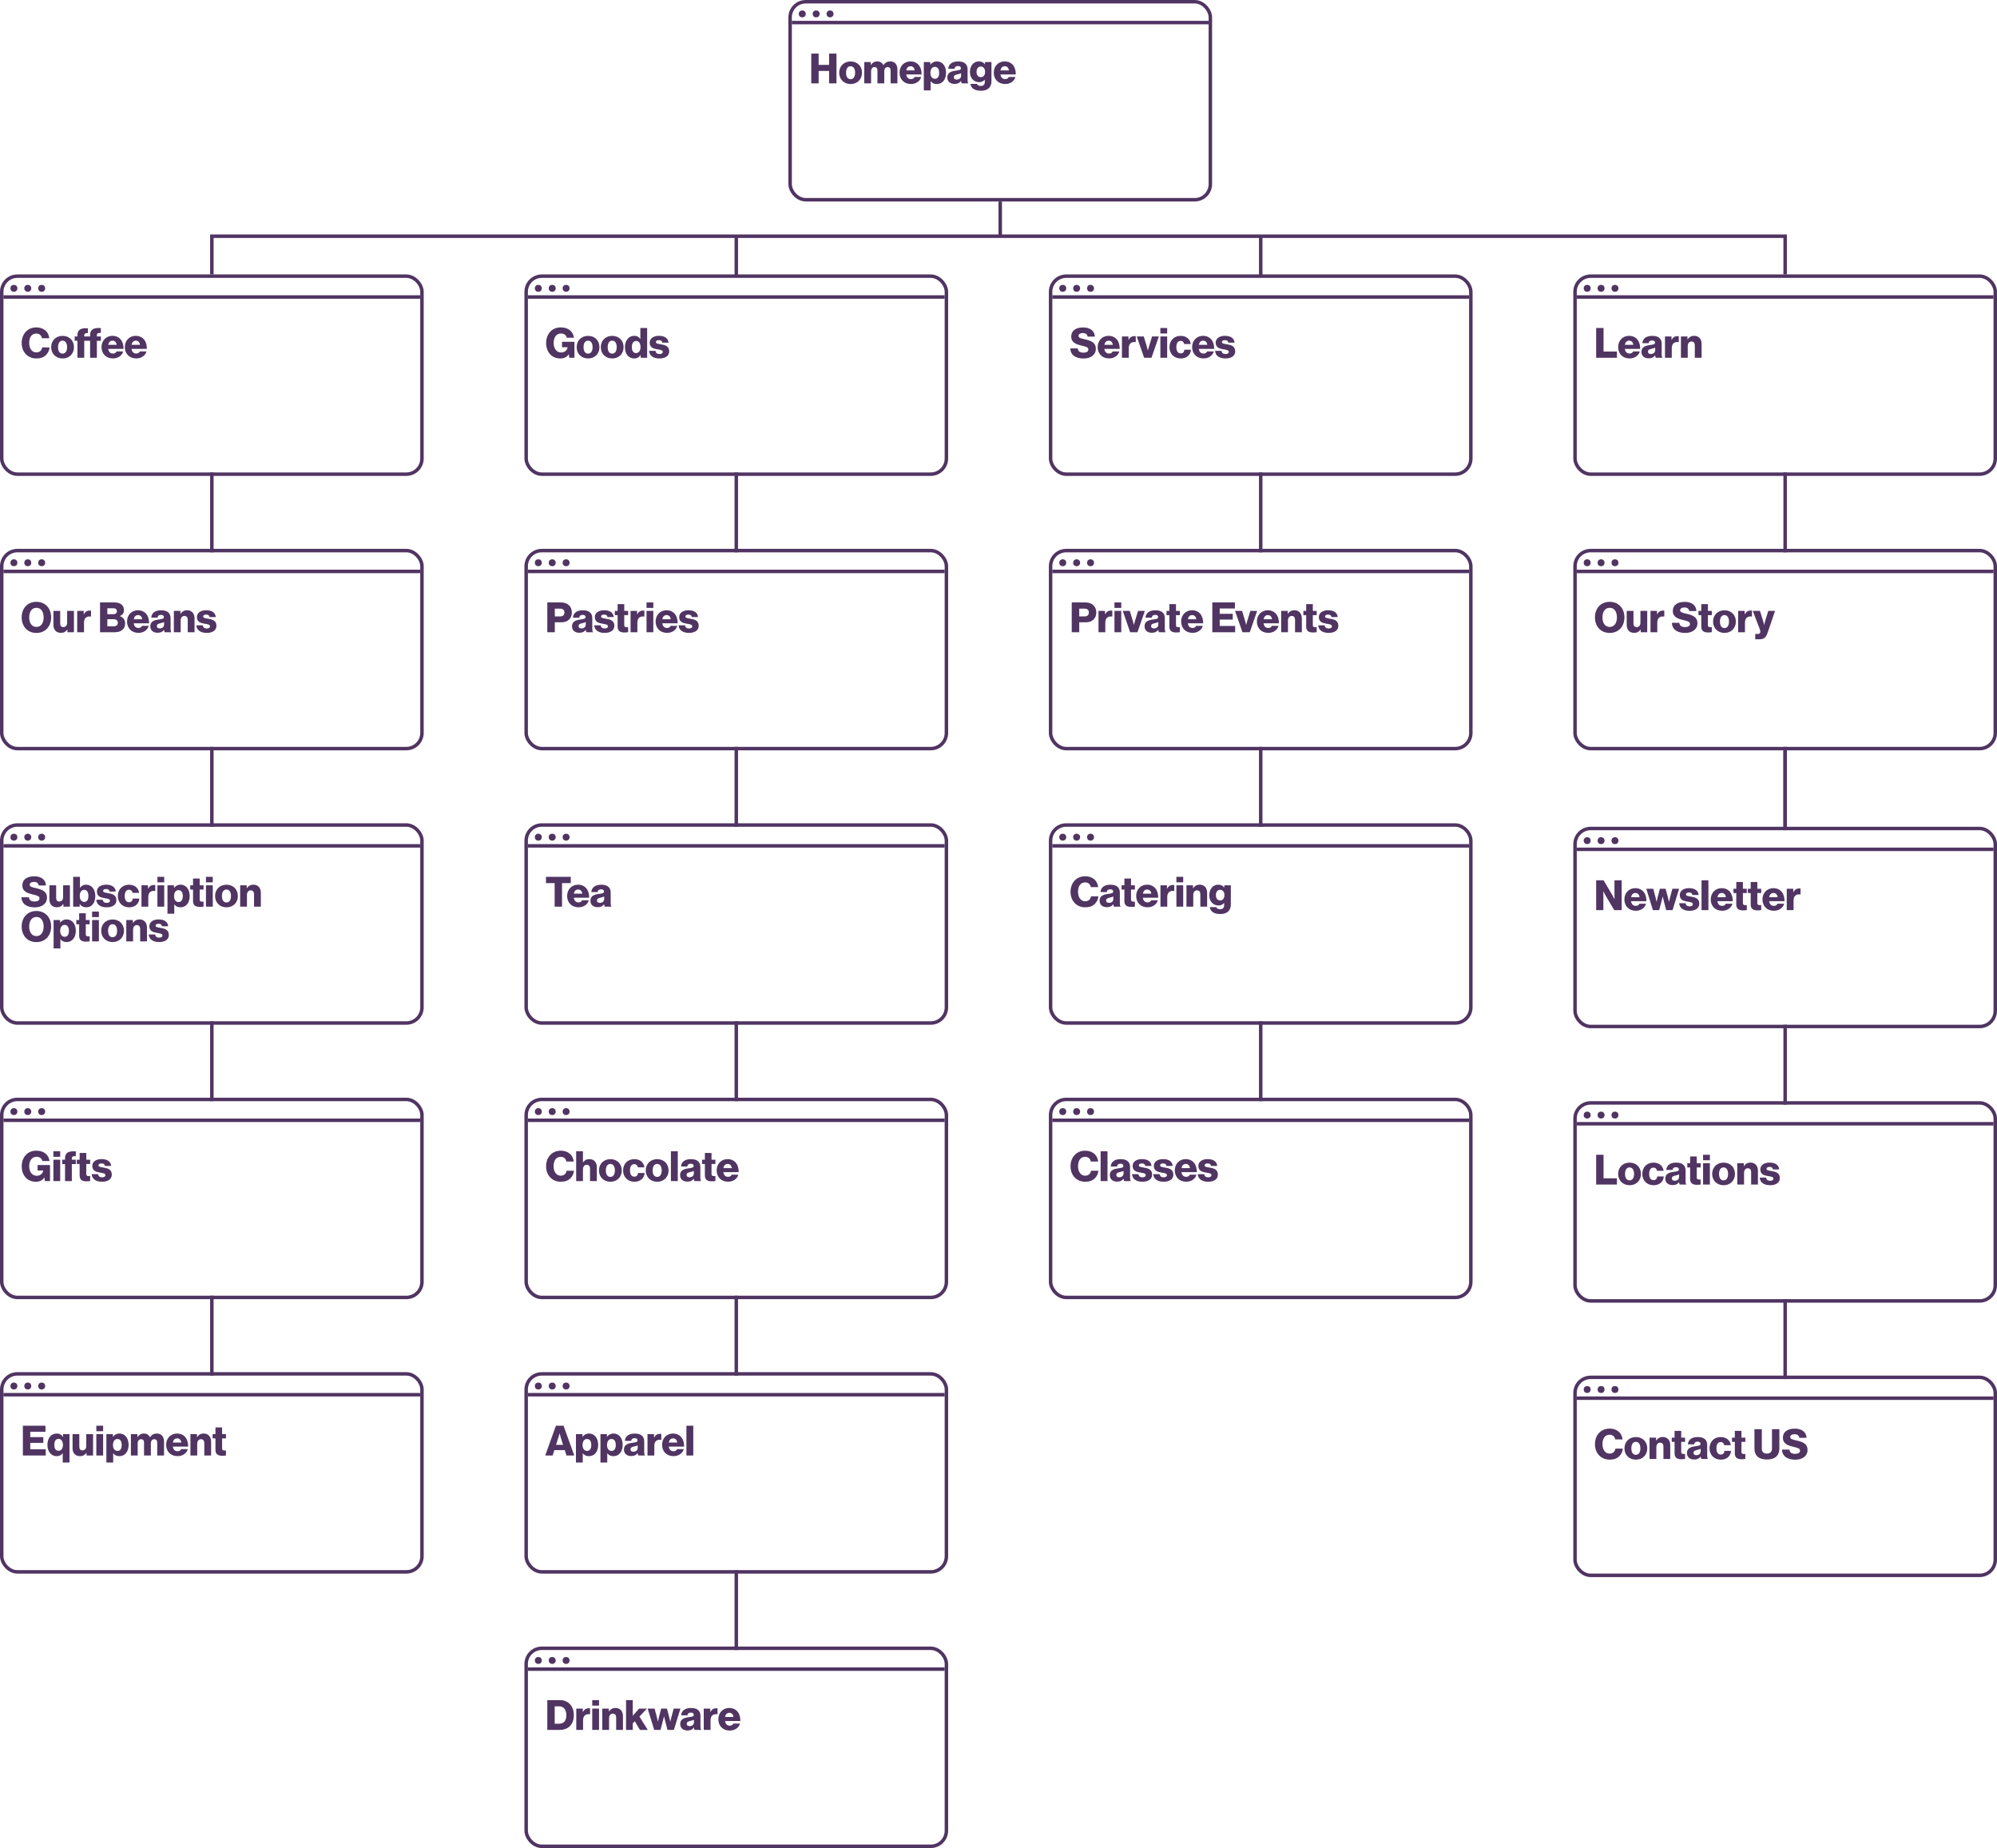 <svg width="575" height="532" viewBox="0 0 575 532" fill="none" xmlns="http://www.w3.org/2000/svg">
<rect x="227.5" y="0.5" width="121" height="57" rx="4.5" stroke="#503462"/>
<line x1="228" y1="6.5" x2="348" y2="6.5" stroke="#503462"/>
<circle cx="231" cy="4" r="1" fill="#503462"/>
<circle cx="235" cy="4" r="1" fill="#503462"/>
<circle cx="239" cy="4" r="1" fill="#503462"/>
<path d="M233.588 24H235.712V20.424H238.724V24H240.848V15.42H238.724V18.672H235.712V15.42H233.588V24ZM244.906 22.8C244.054 22.8 243.61 22.056 243.61 20.94C243.61 19.824 244.054 19.068 244.906 19.068C245.758 19.068 246.214 19.824 246.214 20.94C246.214 22.056 245.758 22.8 244.906 22.8ZM244.918 24.192C246.898 24.192 248.194 22.788 248.194 20.94C248.194 19.092 246.898 17.688 244.918 17.688C242.95 17.688 241.63 19.092 241.63 20.94C241.63 22.788 242.95 24.192 244.918 24.192ZM248.855 24H250.811V20.556C250.811 19.824 251.171 19.308 251.783 19.308C252.371 19.308 252.647 19.692 252.647 20.352V24H254.603V20.556C254.603 19.824 254.951 19.308 255.575 19.308C256.163 19.308 256.439 19.692 256.439 20.352V24H258.395V20.004C258.395 18.624 257.699 17.676 256.307 17.676C255.515 17.676 254.855 18.012 254.375 18.756H254.351C254.039 18.096 253.427 17.676 252.623 17.676C251.735 17.676 251.147 18.096 250.763 18.732H250.727V17.856H248.855V24ZM262.284 24.18C263.064 24.18 263.688 23.976 264.204 23.616C264.744 23.244 265.104 22.716 265.236 22.164H263.328C263.16 22.548 262.824 22.776 262.308 22.776C261.504 22.776 261.048 22.26 260.928 21.432H265.344C265.356 20.184 264.996 19.116 264.264 18.444C263.736 17.964 263.04 17.676 262.164 17.676C260.292 17.676 259.008 19.08 259.008 20.916C259.008 22.776 260.256 24.18 262.284 24.18ZM260.94 20.268C261.072 19.536 261.456 19.068 262.2 19.068C262.836 19.068 263.292 19.536 263.364 20.268H260.94ZM265.999 26.028H267.955V23.364H267.979C268.363 23.88 268.927 24.192 269.719 24.192C271.327 24.192 272.395 22.92 272.395 20.928C272.395 19.08 271.399 17.676 269.767 17.676C268.927 17.676 268.327 18.048 267.907 18.6H267.871V17.856H265.999V26.028ZM269.215 22.68C268.375 22.68 267.895 21.996 267.895 21C267.895 20.004 268.327 19.248 269.179 19.248C270.019 19.248 270.415 19.944 270.415 21C270.415 22.044 269.959 22.68 269.215 22.68ZM274.866 24.156C275.79 24.156 276.33 23.832 276.69 23.316H276.714C276.762 23.628 276.822 23.868 276.918 24H278.814V23.916C278.646 23.808 278.598 23.532 278.598 23.04V19.944C278.598 19.176 278.346 18.576 277.818 18.192C277.374 17.856 276.75 17.688 275.826 17.688C273.966 17.688 273.09 18.66 273.042 19.8H274.842C274.902 19.284 275.214 19.008 275.838 19.008C276.426 19.008 276.678 19.272 276.678 19.668C276.678 20.088 276.27 20.208 275.118 20.352C273.846 20.52 272.766 20.928 272.766 22.284C272.766 23.496 273.642 24.156 274.866 24.156ZM275.49 22.908C275.01 22.908 274.65 22.716 274.65 22.224C274.65 21.756 274.962 21.564 275.718 21.396C276.114 21.3 276.474 21.204 276.726 21.072V21.804C276.726 22.464 276.222 22.908 275.49 22.908ZM282.402 26.124C283.314 26.124 284.118 25.92 284.658 25.44C285.15 24.996 285.474 24.324 285.474 23.4V17.856H283.602V18.516H283.578C283.218 18 282.666 17.676 281.85 17.676C280.326 17.676 279.27 18.948 279.27 20.748C279.27 22.632 280.554 23.664 281.934 23.664C282.678 23.664 283.146 23.364 283.506 22.956H283.554V23.568C283.554 24.312 283.206 24.744 282.378 24.744C281.73 24.744 281.406 24.468 281.298 24.144H279.402C279.594 25.428 280.71 26.124 282.402 26.124ZM282.39 22.212C281.658 22.212 281.178 21.612 281.178 20.688C281.178 19.752 281.658 19.152 282.39 19.152C283.206 19.152 283.638 19.848 283.638 20.676C283.638 21.54 283.242 22.212 282.39 22.212ZM289.413 24.18C290.193 24.18 290.817 23.976 291.333 23.616C291.873 23.244 292.233 22.716 292.365 22.164H290.457C290.289 22.548 289.953 22.776 289.437 22.776C288.633 22.776 288.177 22.26 288.057 21.432H292.473C292.485 20.184 292.125 19.116 291.393 18.444C290.865 17.964 290.169 17.676 289.293 17.676C287.421 17.676 286.137 19.08 286.137 20.916C286.137 22.776 287.385 24.18 289.413 24.18ZM288.069 20.268C288.201 19.536 288.585 19.068 289.329 19.068C289.965 19.068 290.421 19.536 290.493 20.268H288.069Z" fill="#503462"/>
<rect x="0.5" y="79.5" width="121" height="57" rx="4.5" stroke="#503462"/>
<line x1="1" y1="85.5" x2="121" y2="85.5" stroke="#503462"/>
<circle cx="4" cy="83" r="1" fill="#503462"/>
<circle cx="8" cy="83" r="1" fill="#503462"/>
<circle cx="12" cy="83" r="1" fill="#503462"/>
<path d="M10.476 103.192C11.688 103.192 12.564 102.856 13.224 102.22C13.812 101.656 14.196 100.876 14.256 100.024H12.132C12.036 100.852 11.412 101.452 10.464 101.452C9.192 101.452 8.4 100.312 8.4 98.74C8.4 97.18 9.06 96.016 10.452 96.016C11.364 96.016 11.964 96.604 12.072 97.372H14.196C14.088 96.412 13.656 95.572 12.912 95.008C12.3 94.54 11.46 94.252 10.464 94.252C7.908 94.252 6.24 96.184 6.24 98.74C6.24 101.308 7.956 103.192 10.476 103.192ZM18.011 101.8C17.159 101.8 16.715 101.056 16.715 99.94C16.715 98.824 17.159 98.068 18.011 98.068C18.863 98.068 19.319 98.824 19.319 99.94C19.319 101.056 18.863 101.8 18.011 101.8ZM18.023 103.192C20.003 103.192 21.299 101.788 21.299 99.94C21.299 98.092 20.003 96.688 18.023 96.688C16.055 96.688 14.735 98.092 14.735 99.94C14.735 101.788 16.055 103.192 18.023 103.192ZM22.299 103H24.255V98.104H25.947V103H27.891V98.104H29.043V96.856H27.891V96.556C27.891 95.872 28.311 95.812 29.043 95.836V94.456C27.879 94.336 26.787 94.504 26.307 95.176C26.067 95.476 25.947 95.884 25.947 96.412V96.856H24.255V96.604C24.255 95.92 24.675 95.872 25.299 95.896V94.516C24.243 94.396 23.163 94.552 22.671 95.212C22.431 95.512 22.299 95.92 22.299 96.472V96.856H21.507V98.104H22.299V103ZM32.507 103.18C33.287 103.18 33.911 102.976 34.427 102.616C34.967 102.244 35.327 101.716 35.459 101.164H33.551C33.383 101.548 33.047 101.776 32.531 101.776C31.727 101.776 31.271 101.26 31.151 100.432H35.567C35.579 99.184 35.219 98.116 34.487 97.444C33.959 96.964 33.263 96.676 32.387 96.676C30.515 96.676 29.231 98.08 29.231 99.916C29.231 101.776 30.479 103.18 32.507 103.18ZM31.163 99.268C31.295 98.536 31.679 98.068 32.423 98.068C33.059 98.068 33.515 98.536 33.587 99.268H31.163ZM39.222 103.18C40.002 103.18 40.626 102.976 41.142 102.616C41.682 102.244 42.042 101.716 42.174 101.164H40.266C40.098 101.548 39.762 101.776 39.246 101.776C38.442 101.776 37.986 101.26 37.866 100.432H42.282C42.294 99.184 41.934 98.116 41.202 97.444C40.674 96.964 39.978 96.676 39.102 96.676C37.23 96.676 35.946 98.08 35.946 99.916C35.946 101.776 37.194 103.18 39.222 103.18ZM37.878 99.268C38.01 98.536 38.394 98.068 39.138 98.068C39.774 98.068 40.23 98.536 40.302 99.268H37.878Z" fill="#503462"/>
<rect x="151.5" y="79.5" width="121" height="57" rx="4.5" stroke="#503462"/>
<line x1="152" y1="85.5" x2="272" y2="85.5" stroke="#503462"/>
<circle cx="155" cy="83" r="1" fill="#503462"/>
<circle cx="159" cy="83" r="1" fill="#503462"/>
<circle cx="163" cy="83" r="1" fill="#503462"/>
<path d="M161.332 103.192C162.364 103.192 163.204 102.844 163.768 101.968H163.792L163.912 103H165.4V98.392H161.824V99.952H163.432V99.976C163.348 100.732 162.688 101.476 161.572 101.476C160.228 101.476 159.412 100.312 159.412 98.74C159.412 97.18 160.12 96.004 161.536 96.004C162.472 96.004 163.048 96.532 163.204 97.228H165.268C164.992 95.428 163.672 94.252 161.464 94.252C160.228 94.252 159.232 94.672 158.524 95.392C157.708 96.208 157.252 97.396 157.252 98.74C157.252 100.048 157.66 101.176 158.404 101.992C159.112 102.76 160.108 103.192 161.332 103.192ZM169.316 101.8C168.464 101.8 168.02 101.056 168.02 99.94C168.02 98.824 168.464 98.068 169.316 98.068C170.168 98.068 170.624 98.824 170.624 99.94C170.624 101.056 170.168 101.8 169.316 101.8ZM169.328 103.192C171.308 103.192 172.604 101.788 172.604 99.94C172.604 98.092 171.308 96.688 169.328 96.688C167.36 96.688 166.04 98.092 166.04 99.94C166.04 101.788 167.36 103.192 169.328 103.192ZM176.265 101.8C175.413 101.8 174.969 101.056 174.969 99.94C174.969 98.824 175.413 98.068 176.265 98.068C177.117 98.068 177.573 98.824 177.573 99.94C177.573 101.056 177.117 101.8 176.265 101.8ZM176.277 103.192C178.257 103.192 179.553 101.788 179.553 99.94C179.553 98.092 178.257 96.688 176.277 96.688C174.309 96.688 172.989 98.092 172.989 99.94C172.989 101.788 174.309 103.192 176.277 103.192ZM182.626 103.192C183.43 103.192 184.066 102.808 184.438 102.172H184.462V103H186.334V94.42H184.378V97.552H184.342C183.982 97.036 183.49 96.676 182.626 96.676C181.042 96.676 179.938 98.008 179.938 99.928C179.938 101.98 181.054 103.192 182.626 103.192ZM183.13 101.644C182.374 101.644 181.918 100.972 181.918 99.904C181.918 98.872 182.374 98.152 183.154 98.152C184.006 98.152 184.426 98.896 184.426 99.928C184.426 100.936 183.946 101.644 183.13 101.644ZM189.885 103.192C191.493 103.192 192.681 102.496 192.681 101.152C192.681 99.58 191.409 99.304 190.329 99.124C189.549 98.98 188.853 98.92 188.853 98.488C188.853 98.104 189.225 97.924 189.705 97.924C190.245 97.924 190.617 98.092 190.689 98.644H192.489C192.393 97.432 191.457 96.676 189.717 96.676C188.265 96.676 187.065 97.348 187.065 98.644C187.065 100.084 188.205 100.372 189.273 100.552C190.089 100.696 190.833 100.756 190.833 101.308C190.833 101.704 190.461 101.92 189.873 101.92C189.225 101.92 188.817 101.62 188.745 101.008H186.897C186.957 102.364 188.085 103.192 189.885 103.192Z" fill="#503462"/>
<rect x="302.5" y="79.5" width="121" height="57" rx="4.5" stroke="#503462"/>
<line x1="303" y1="85.5" x2="423" y2="85.5" stroke="#503462"/>
<circle cx="306" cy="83" r="1" fill="#503462"/>
<circle cx="310" cy="83" r="1" fill="#503462"/>
<circle cx="314" cy="83" r="1" fill="#503462"/>
<path d="M312.008 103.204C313.988 103.204 315.524 102.208 315.524 100.408C315.524 98.572 314.084 98.08 312.488 97.708C311.204 97.42 310.544 97.276 310.544 96.676C310.544 96.196 311.036 95.872 311.78 95.872C312.572 95.872 313.076 96.244 313.16 96.904H315.236C315.152 95.104 313.712 94.264 311.852 94.264C309.932 94.264 308.444 95.068 308.444 96.904C308.444 98.704 310.016 99.16 311.504 99.508C312.68 99.796 313.376 99.94 313.376 100.624C313.376 101.272 312.692 101.524 311.996 101.524C310.976 101.524 310.412 101.164 310.316 100.3H308.18C308.228 102.196 309.728 103.204 312.008 103.204ZM319.331 103.18C320.111 103.18 320.735 102.976 321.251 102.616C321.791 102.244 322.151 101.716 322.283 101.164H320.375C320.207 101.548 319.871 101.776 319.355 101.776C318.551 101.776 318.095 101.26 317.975 100.432H322.391C322.403 99.184 322.043 98.116 321.311 97.444C320.783 96.964 320.087 96.676 319.211 96.676C317.339 96.676 316.055 98.08 316.055 99.916C316.055 101.776 317.303 103.18 319.331 103.18ZM317.987 99.268C318.119 98.536 318.503 98.068 319.247 98.068C319.883 98.068 320.339 98.536 320.411 99.268H317.987ZM323.046 103H325.002V100.24C325.002 98.908 325.77 98.32 326.97 98.488H327.018V96.808C326.934 96.772 326.814 96.76 326.634 96.76C325.89 96.76 325.386 97.084 324.954 97.816H324.918V96.856H323.046V103ZM329.436 103H331.548L333.672 96.856H331.716L330.864 99.628C330.684 100.24 330.528 100.864 330.528 100.864H330.504C330.504 100.864 330.348 100.24 330.168 99.628L329.328 96.856H327.312L329.436 103ZM334.109 103H336.065V96.856H334.109V103ZM334.109 96.004H336.065V94.42H334.109V96.004ZM339.991 103.192C341.731 103.192 342.859 102.088 342.907 100.672H341.035C340.951 101.368 340.579 101.728 339.967 101.728C339.127 101.728 338.707 101.032 338.707 99.94C338.707 98.824 339.127 98.128 339.967 98.128C340.519 98.128 340.855 98.488 340.975 99.04H342.859C342.679 97.66 341.611 96.688 339.943 96.688C337.999 96.688 336.727 98.092 336.727 99.94C336.727 101.788 338.011 103.192 339.991 103.192ZM346.531 103.18C347.311 103.18 347.935 102.976 348.451 102.616C348.991 102.244 349.351 101.716 349.483 101.164H347.575C347.407 101.548 347.071 101.776 346.555 101.776C345.751 101.776 345.295 101.26 345.175 100.432H349.591C349.603 99.184 349.243 98.116 348.511 97.444C347.983 96.964 347.287 96.676 346.411 96.676C344.539 96.676 343.255 98.08 343.255 99.916C343.255 101.776 344.503 103.18 346.531 103.18ZM345.187 99.268C345.319 98.536 345.703 98.068 346.447 98.068C347.083 98.068 347.539 98.536 347.611 99.268H345.187ZM352.861 103.192C354.469 103.192 355.657 102.496 355.657 101.152C355.657 99.58 354.385 99.304 353.305 99.124C352.525 98.98 351.829 98.92 351.829 98.488C351.829 98.104 352.201 97.924 352.681 97.924C353.221 97.924 353.593 98.092 353.665 98.644H355.465C355.369 97.432 354.433 96.676 352.693 96.676C351.241 96.676 350.041 97.348 350.041 98.644C350.041 100.084 351.181 100.372 352.249 100.552C353.065 100.696 353.809 100.756 353.809 101.308C353.809 101.704 353.437 101.92 352.849 101.92C352.201 101.92 351.793 101.62 351.721 101.008H349.873C349.933 102.364 351.061 103.192 352.861 103.192Z" fill="#503462"/>
<rect x="453.5" y="79.5" width="121" height="57" rx="4.5" stroke="#503462"/>
<line x1="454" y1="85.5" x2="574" y2="85.5" stroke="#503462"/>
<circle cx="457" cy="83" r="1" fill="#503462"/>
<circle cx="461" cy="83" r="1" fill="#503462"/>
<circle cx="465" cy="83" r="1" fill="#503462"/>
<path d="M459.588 103H465.564V101.2H461.712V94.42H459.588V103ZM469.195 103.18C469.975 103.18 470.599 102.976 471.115 102.616C471.655 102.244 472.015 101.716 472.147 101.164H470.239C470.071 101.548 469.735 101.776 469.219 101.776C468.415 101.776 467.959 101.26 467.839 100.432H472.255C472.267 99.184 471.907 98.116 471.175 97.444C470.647 96.964 469.951 96.676 469.075 96.676C467.203 96.676 465.919 98.08 465.919 99.916C465.919 101.776 467.167 103.18 469.195 103.18ZM467.851 99.268C467.983 98.536 468.367 98.068 469.111 98.068C469.747 98.068 470.203 98.536 470.275 99.268H467.851ZM474.721 103.156C475.645 103.156 476.185 102.832 476.545 102.316H476.569C476.617 102.628 476.677 102.868 476.773 103H478.669V102.916C478.501 102.808 478.453 102.532 478.453 102.04V98.944C478.453 98.176 478.201 97.576 477.673 97.192C477.229 96.856 476.605 96.688 475.681 96.688C473.821 96.688 472.945 97.66 472.897 98.8H474.697C474.757 98.284 475.069 98.008 475.693 98.008C476.281 98.008 476.533 98.272 476.533 98.668C476.533 99.088 476.125 99.208 474.973 99.352C473.701 99.52 472.621 99.928 472.621 101.284C472.621 102.496 473.497 103.156 474.721 103.156ZM475.345 101.908C474.865 101.908 474.505 101.716 474.505 101.224C474.505 100.756 474.817 100.564 475.573 100.396C475.969 100.3 476.329 100.204 476.581 100.072V100.804C476.581 101.464 476.077 101.908 475.345 101.908ZM479.402 103H481.358V100.24C481.358 98.908 482.126 98.32 483.326 98.488H483.374V96.808C483.29 96.772 483.17 96.76 482.99 96.76C482.246 96.76 481.742 97.084 481.31 97.816H481.274V96.856H479.402V103ZM483.995 103H485.951V99.604C485.951 98.848 486.383 98.308 487.031 98.308C487.667 98.308 487.991 98.752 487.991 99.4V103H489.947V99.004C489.947 97.636 489.155 96.676 487.811 96.676C486.959 96.676 486.371 97.036 485.915 97.696H485.879V96.856H483.995V103Z" fill="#503462"/>
<rect x="0.5" y="158.5" width="121" height="57" rx="4.5" stroke="#503462"/>
<line x1="1" y1="164.5" x2="121" y2="164.5" stroke="#503462"/>
<circle cx="4" cy="162" r="1" fill="#503462"/>
<circle cx="8" cy="162" r="1" fill="#503462"/>
<circle cx="12" cy="162" r="1" fill="#503462"/>
<path d="M10.488 180.476C9.108 180.476 8.4 179.288 8.4 177.728C8.4 176.168 9.108 174.968 10.488 174.968C11.88 174.968 12.564 176.168 12.564 177.728C12.564 179.288 11.88 180.476 10.488 180.476ZM10.476 182.204C13.08 182.204 14.724 180.296 14.724 177.728C14.724 175.16 13.08 173.252 10.476 173.252C7.884 173.252 6.24 175.16 6.24 177.728C6.24 180.296 7.884 182.204 10.476 182.204ZM17.545 182.18C18.397 182.18 18.937 181.844 19.381 181.244H19.417V182H21.289V175.856H19.333V179.288C19.333 180.02 18.925 180.524 18.253 180.524C17.629 180.524 17.329 180.152 17.329 179.48V175.856H15.385V179.888C15.385 181.256 16.129 182.18 17.545 182.18ZM22.23 182H24.186V179.24C24.186 177.908 24.954 177.32 26.154 177.488H26.202V175.808C26.118 175.772 25.998 175.76 25.818 175.76C25.074 175.76 24.57 176.084 24.138 176.816H24.102V175.856H22.23V182ZM28.807 182H33.043C33.943 182 34.651 181.784 35.155 181.388C35.719 180.956 36.031 180.332 36.031 179.468C36.031 178.448 35.431 177.656 34.495 177.368V177.332C35.251 177.044 35.695 176.504 35.695 175.652C35.695 174.968 35.443 174.416 34.951 174.008C34.495 173.636 33.835 173.42 32.947 173.42H28.807V182ZM30.907 180.296V178.256H32.779C33.427 178.256 33.931 178.604 33.931 179.288C33.931 179.9 33.499 180.296 32.803 180.296H30.907ZM30.907 176.816V175.1H32.647C33.271 175.1 33.667 175.412 33.667 175.952C33.667 176.516 33.247 176.816 32.635 176.816H30.907ZM39.855 182.18C40.635 182.18 41.259 181.976 41.775 181.616C42.315 181.244 42.675 180.716 42.807 180.164H40.899C40.731 180.548 40.395 180.776 39.879 180.776C39.075 180.776 38.619 180.26 38.499 179.432H42.915C42.927 178.184 42.567 177.116 41.835 176.444C41.307 175.964 40.611 175.676 39.735 175.676C37.863 175.676 36.579 177.08 36.579 178.916C36.579 180.776 37.827 182.18 39.855 182.18ZM38.511 178.268C38.643 177.536 39.027 177.068 39.771 177.068C40.407 177.068 40.863 177.536 40.935 178.268H38.511ZM45.382 182.156C46.306 182.156 46.846 181.832 47.206 181.316H47.23C47.278 181.628 47.338 181.868 47.434 182H49.33V181.916C49.162 181.808 49.114 181.532 49.114 181.04V177.944C49.114 177.176 48.862 176.576 48.334 176.192C47.89 175.856 47.266 175.688 46.342 175.688C44.482 175.688 43.606 176.66 43.558 177.8H45.358C45.418 177.284 45.73 177.008 46.354 177.008C46.942 177.008 47.194 177.272 47.194 177.668C47.194 178.088 46.786 178.208 45.634 178.352C44.362 178.52 43.282 178.928 43.282 180.284C43.282 181.496 44.158 182.156 45.382 182.156ZM46.006 180.908C45.526 180.908 45.166 180.716 45.166 180.224C45.166 179.756 45.478 179.564 46.234 179.396C46.63 179.3 46.99 179.204 47.242 179.072V179.804C47.242 180.464 46.738 180.908 46.006 180.908ZM50.062 182H52.018V178.604C52.018 177.848 52.45 177.308 53.098 177.308C53.734 177.308 54.058 177.752 54.058 178.4V182H56.014V178.004C56.014 176.636 55.222 175.676 53.878 175.676C53.026 175.676 52.438 176.036 51.982 176.696H51.946V175.856H50.062V182ZM59.522 182.192C61.13 182.192 62.318 181.496 62.318 180.152C62.318 178.58 61.045 178.304 59.965 178.124C59.185 177.98 58.489 177.92 58.489 177.488C58.489 177.104 58.861 176.924 59.342 176.924C59.882 176.924 60.254 177.092 60.325 177.644H62.126C62.029 176.432 61.093 175.676 59.353 175.676C57.901 175.676 56.702 176.348 56.702 177.644C56.702 179.084 57.842 179.372 58.91 179.552C59.725 179.696 60.469 179.756 60.469 180.308C60.469 180.704 60.097 180.92 59.51 180.92C58.861 180.92 58.453 180.62 58.382 180.008H56.533C56.593 181.364 57.721 182.192 59.522 182.192Z" fill="#503462"/>
<rect x="151.5" y="158.5" width="121" height="57" rx="4.5" stroke="#503462"/>
<line x1="152" y1="164.5" x2="272" y2="164.5" stroke="#503462"/>
<circle cx="155" cy="162" r="1" fill="#503462"/>
<circle cx="159" cy="162" r="1" fill="#503462"/>
<circle cx="163" cy="162" r="1" fill="#503462"/>
<path d="M157.588 182H159.748V179.132H161.752C163.516 179.132 164.656 177.968 164.656 176.324C164.656 175.46 164.344 174.728 163.792 174.212C163.264 173.708 162.496 173.42 161.452 173.42H157.588V182ZM159.748 177.452V175.208H161.32C162.076 175.208 162.52 175.628 162.52 176.312C162.52 176.996 162.088 177.452 161.32 177.452H159.748ZM166.803 182.156C167.727 182.156 168.267 181.832 168.627 181.316H168.651C168.699 181.628 168.759 181.868 168.855 182H170.751V181.916C170.583 181.808 170.535 181.532 170.535 181.04V177.944C170.535 177.176 170.283 176.576 169.755 176.192C169.311 175.856 168.687 175.688 167.763 175.688C165.903 175.688 165.027 176.66 164.979 177.8H166.779C166.839 177.284 167.151 177.008 167.775 177.008C168.363 177.008 168.615 177.272 168.615 177.668C168.615 178.088 168.207 178.208 167.055 178.352C165.783 178.52 164.703 178.928 164.703 180.284C164.703 181.496 165.579 182.156 166.803 182.156ZM167.427 180.908C166.947 180.908 166.587 180.716 166.587 180.224C166.587 179.756 166.899 179.564 167.655 179.396C168.051 179.3 168.411 179.204 168.663 179.072V179.804C168.663 180.464 168.159 180.908 167.427 180.908ZM174.1 182.192C175.708 182.192 176.896 181.496 176.896 180.152C176.896 178.58 175.624 178.304 174.544 178.124C173.764 177.98 173.068 177.92 173.068 177.488C173.068 177.104 173.44 176.924 173.92 176.924C174.46 176.924 174.832 177.092 174.904 177.644H176.704C176.608 176.432 175.672 175.676 173.932 175.676C172.48 175.676 171.28 176.348 171.28 177.644C171.28 179.084 172.42 179.372 173.488 179.552C174.304 179.696 175.048 179.756 175.048 180.308C175.048 180.704 174.676 180.92 174.088 180.92C173.44 180.92 173.032 180.62 172.96 180.008H171.112C171.172 181.364 172.3 182.192 174.1 182.192ZM179.791 182.072C180.319 182.072 180.691 182.024 180.859 181.976V180.548C180.787 180.548 180.595 180.56 180.427 180.56C180.007 180.56 179.743 180.44 179.743 179.96V177.08H180.859V175.856H179.743V173.912H177.835V175.856H177.019V177.08H177.835V180.38C177.835 181.7 178.651 182.072 179.791 182.072ZM181.562 182H183.518V179.24C183.518 177.908 184.286 177.32 185.486 177.488H185.534V175.808C185.45 175.772 185.33 175.76 185.15 175.76C184.406 175.76 183.902 176.084 183.47 176.816H183.434V175.856H181.562V182ZM186.156 182H188.112V175.856H186.156V182ZM186.156 175.004H188.112V173.42H186.156V175.004ZM192.05 182.18C192.83 182.18 193.454 181.976 193.97 181.616C194.51 181.244 194.87 180.716 195.002 180.164H193.094C192.926 180.548 192.59 180.776 192.074 180.776C191.27 180.776 190.814 180.26 190.694 179.432H195.11C195.122 178.184 194.762 177.116 194.03 176.444C193.502 175.964 192.806 175.676 191.93 175.676C190.058 175.676 188.774 177.08 188.774 178.916C188.774 180.776 190.022 182.18 192.05 182.18ZM190.706 178.268C190.838 177.536 191.222 177.068 191.966 177.068C192.602 177.068 193.058 177.536 193.13 178.268H190.706ZM198.381 182.192C199.989 182.192 201.177 181.496 201.177 180.152C201.177 178.58 199.905 178.304 198.825 178.124C198.045 177.98 197.349 177.92 197.349 177.488C197.349 177.104 197.721 176.924 198.201 176.924C198.741 176.924 199.113 177.092 199.185 177.644H200.985C200.889 176.432 199.953 175.676 198.213 175.676C196.761 175.676 195.561 176.348 195.561 177.644C195.561 179.084 196.701 179.372 197.769 179.552C198.585 179.696 199.329 179.756 199.329 180.308C199.329 180.704 198.957 180.92 198.369 180.92C197.721 180.92 197.313 180.62 197.241 180.008H195.393C195.453 181.364 196.581 182.192 198.381 182.192Z" fill="#503462"/>
<rect x="302.5" y="158.5" width="121" height="57" rx="4.5" stroke="#503462"/>
<line x1="303" y1="164.5" x2="423" y2="164.5" stroke="#503462"/>
<circle cx="306" cy="162" r="1" fill="#503462"/>
<circle cx="310" cy="162" r="1" fill="#503462"/>
<circle cx="314" cy="162" r="1" fill="#503462"/>
<path d="M308.588 182H310.748V179.132H312.752C314.516 179.132 315.656 177.968 315.656 176.324C315.656 175.46 315.344 174.728 314.792 174.212C314.264 173.708 313.496 173.42 312.452 173.42H308.588V182ZM310.748 177.452V175.208H312.32C313.076 175.208 313.52 175.628 313.52 176.312C313.52 176.996 313.088 177.452 312.32 177.452H310.748ZM316.296 182H318.252V179.24C318.252 177.908 319.02 177.32 320.22 177.488H320.268V175.808C320.184 175.772 320.064 175.76 319.884 175.76C319.14 175.76 318.636 176.084 318.204 176.816H318.168V175.856H316.296V182ZM320.89 182H322.846V175.856H320.89V182ZM320.89 175.004H322.846V173.42H320.89V175.004ZM325.404 182H327.516L329.64 175.856H327.684L326.832 178.628C326.652 179.24 326.496 179.864 326.496 179.864H326.472C326.472 179.864 326.316 179.24 326.136 178.628L325.296 175.856H323.28L325.404 182ZM331.655 182.156C332.579 182.156 333.119 181.832 333.479 181.316H333.503C333.551 181.628 333.611 181.868 333.707 182H335.603V181.916C335.435 181.808 335.387 181.532 335.387 181.04V177.944C335.387 177.176 335.135 176.576 334.607 176.192C334.163 175.856 333.539 175.688 332.615 175.688C330.755 175.688 329.879 176.66 329.831 177.8H331.631C331.691 177.284 332.003 177.008 332.627 177.008C333.215 177.008 333.467 177.272 333.467 177.668C333.467 178.088 333.059 178.208 331.907 178.352C330.635 178.52 329.555 178.928 329.555 180.284C329.555 181.496 330.431 182.156 331.655 182.156ZM332.279 180.908C331.799 180.908 331.439 180.716 331.439 180.224C331.439 179.756 331.751 179.564 332.507 179.396C332.903 179.3 333.263 179.204 333.515 179.072V179.804C333.515 180.464 333.011 180.908 332.279 180.908ZM338.654 182.072C339.182 182.072 339.554 182.024 339.722 181.976V180.548C339.65 180.548 339.458 180.56 339.29 180.56C338.87 180.56 338.606 180.44 338.606 179.96V177.08H339.722V175.856H338.606V173.912H336.698V175.856H335.882V177.08H336.698V180.38C336.698 181.7 337.514 182.072 338.654 182.072ZM343.366 182.18C344.146 182.18 344.77 181.976 345.286 181.616C345.826 181.244 346.186 180.716 346.318 180.164H344.41C344.242 180.548 343.906 180.776 343.39 180.776C342.586 180.776 342.13 180.26 342.01 179.432H346.426C346.438 178.184 346.078 177.116 345.346 176.444C344.818 175.964 344.122 175.676 343.246 175.676C341.374 175.676 340.09 177.08 340.09 178.916C340.09 180.776 341.338 182.18 343.366 182.18ZM342.022 178.268C342.154 177.536 342.538 177.068 343.282 177.068C343.918 177.068 344.374 177.536 344.446 178.268H342.022ZM349.065 182H355.641V180.2H351.189V178.364H354.945V176.708H351.189V175.172H355.569V173.42H349.065V182ZM357.736 182H359.848L361.972 175.856H360.016L359.164 178.628C358.984 179.24 358.828 179.864 358.828 179.864H358.804C358.804 179.864 358.648 179.24 358.468 178.628L357.628 175.856H355.612L357.736 182ZM365.175 182.18C365.955 182.18 366.579 181.976 367.095 181.616C367.635 181.244 367.995 180.716 368.127 180.164H366.219C366.051 180.548 365.715 180.776 365.199 180.776C364.395 180.776 363.939 180.26 363.819 179.432H368.235C368.247 178.184 367.887 177.116 367.155 176.444C366.627 175.964 365.931 175.676 365.055 175.676C363.183 175.676 361.899 177.08 361.899 178.916C361.899 180.776 363.147 182.18 365.175 182.18ZM363.831 178.268C363.963 177.536 364.347 177.068 365.091 177.068C365.727 177.068 366.183 177.536 366.255 178.268H363.831ZM368.89 182H370.846V178.604C370.846 177.848 371.278 177.308 371.926 177.308C372.562 177.308 372.886 177.752 372.886 178.4V182H374.842V178.004C374.842 176.636 374.05 175.676 372.706 175.676C371.854 175.676 371.266 176.036 370.81 176.696H370.774V175.856H368.89V182ZM378.052 182.072C378.58 182.072 378.952 182.024 379.12 181.976V180.548C379.048 180.548 378.856 180.56 378.688 180.56C378.268 180.56 378.004 180.44 378.004 179.96V177.08H379.12V175.856H378.004V173.912H376.096V175.856H375.28V177.08H376.096V180.38C376.096 181.7 376.912 182.072 378.052 182.072ZM382.557 182.192C384.165 182.192 385.353 181.496 385.353 180.152C385.353 178.58 384.081 178.304 383.001 178.124C382.221 177.98 381.525 177.92 381.525 177.488C381.525 177.104 381.897 176.924 382.377 176.924C382.917 176.924 383.289 177.092 383.361 177.644H385.161C385.065 176.432 384.129 175.676 382.389 175.676C380.937 175.676 379.737 176.348 379.737 177.644C379.737 179.084 380.877 179.372 381.945 179.552C382.761 179.696 383.505 179.756 383.505 180.308C383.505 180.704 383.133 180.92 382.545 180.92C381.897 180.92 381.489 180.62 381.417 180.008H379.569C379.629 181.364 380.757 182.192 382.557 182.192Z" fill="#503462"/>
<rect x="453.5" y="158.5" width="121" height="57" rx="4.5" stroke="#503462"/>
<line x1="454" y1="164.5" x2="574" y2="164.5" stroke="#503462"/>
<circle cx="457" cy="162" r="1" fill="#503462"/>
<circle cx="461" cy="162" r="1" fill="#503462"/>
<circle cx="465" cy="162" r="1" fill="#503462"/>
<path d="M463.488 180.476C462.108 180.476 461.4 179.288 461.4 177.728C461.4 176.168 462.108 174.968 463.488 174.968C464.88 174.968 465.564 176.168 465.564 177.728C465.564 179.288 464.88 180.476 463.488 180.476ZM463.476 182.204C466.08 182.204 467.724 180.296 467.724 177.728C467.724 175.16 466.08 173.252 463.476 173.252C460.884 173.252 459.24 175.16 459.24 177.728C459.24 180.296 460.884 182.204 463.476 182.204ZM470.545 182.18C471.397 182.18 471.937 181.844 472.381 181.244H472.417V182H474.289V175.856H472.333V179.288C472.333 180.02 471.925 180.524 471.253 180.524C470.629 180.524 470.329 180.152 470.329 179.48V175.856H468.385V179.888C468.385 181.256 469.129 182.18 470.545 182.18ZM475.23 182H477.186V179.24C477.186 177.908 477.954 177.32 479.154 177.488H479.202V175.808C479.118 175.772 478.998 175.76 478.818 175.76C478.074 175.76 477.57 176.084 477.138 176.816H477.102V175.856H475.23V182ZM485.227 182.204C487.207 182.204 488.743 181.208 488.743 179.408C488.743 177.572 487.303 177.08 485.707 176.708C484.423 176.42 483.763 176.276 483.763 175.676C483.763 175.196 484.255 174.872 484.999 174.872C485.791 174.872 486.295 175.244 486.379 175.904H488.455C488.371 174.104 486.931 173.264 485.071 173.264C483.151 173.264 481.663 174.068 481.663 175.904C481.663 177.704 483.235 178.16 484.723 178.508C485.899 178.796 486.595 178.94 486.595 179.624C486.595 180.272 485.911 180.524 485.215 180.524C484.195 180.524 483.631 180.164 483.535 179.3H481.399C481.447 181.196 482.947 182.204 485.227 182.204ZM491.81 182.072C492.338 182.072 492.71 182.024 492.878 181.976V180.548C492.806 180.548 492.614 180.56 492.446 180.56C492.026 180.56 491.762 180.44 491.762 179.96V177.08H492.878V175.856H491.762V173.912H489.854V175.856H489.038V177.08H489.854V180.38C489.854 181.7 490.67 182.072 491.81 182.072ZM496.523 180.8C495.671 180.8 495.227 180.056 495.227 178.94C495.227 177.824 495.671 177.068 496.523 177.068C497.375 177.068 497.831 177.824 497.831 178.94C497.831 180.056 497.375 180.8 496.523 180.8ZM496.535 182.192C498.515 182.192 499.811 180.788 499.811 178.94C499.811 177.092 498.515 175.688 496.535 175.688C494.567 175.688 493.247 177.092 493.247 178.94C493.247 180.788 494.567 182.192 496.535 182.192ZM500.472 182H502.428V179.24C502.428 177.908 503.196 177.32 504.396 177.488H504.444V175.808C504.36 175.772 504.24 175.76 504.06 175.76C503.316 175.76 502.812 176.084 502.38 176.816H502.344V175.856H500.472V182ZM505.387 184.028H506.659C507.895 184.028 508.483 183.524 508.975 182.084L511.099 175.856H509.143L508.339 178.472C508.147 179.072 507.979 179.888 507.979 179.888H507.955C507.955 179.888 507.763 179.072 507.571 178.472L506.743 175.856H504.679L506.491 180.584C506.743 181.232 506.863 181.592 506.863 181.856C506.863 182.276 506.635 182.504 506.059 182.504H505.387V184.028Z" fill="#503462"/>
<rect x="0.5" y="237.5" width="121" height="57" rx="4.5" stroke="#503462"/>
<line x1="1" y1="243.5" x2="121" y2="243.5" stroke="#503462"/>
<circle cx="4" cy="241" r="1" fill="#503462"/>
<circle cx="8" cy="241" r="1" fill="#503462"/>
<circle cx="12" cy="241" r="1" fill="#503462"/>
<path d="M10.008 261.204C11.988 261.204 13.524 260.208 13.524 258.408C13.524 256.572 12.084 256.08 10.488 255.708C9.204 255.42 8.544 255.276 8.544 254.676C8.544 254.196 9.036 253.872 9.78 253.872C10.572 253.872 11.076 254.244 11.16 254.904H13.236C13.152 253.104 11.712 252.264 9.852 252.264C7.932 252.264 6.444 253.068 6.444 254.904C6.444 256.704 8.016 257.16 9.504 257.508C10.68 257.796 11.376 257.94 11.376 258.624C11.376 259.272 10.692 259.524 9.996 259.524C8.976 259.524 8.412 259.164 8.316 258.3H6.18C6.228 260.196 7.728 261.204 10.008 261.204ZM16.385 261.18C17.237 261.18 17.777 260.844 18.221 260.244H18.257V261H20.129V254.856H18.173V258.288C18.173 259.02 17.765 259.524 17.093 259.524C16.469 259.524 16.169 259.152 16.169 258.48V254.856H14.225V258.888C14.225 260.256 14.969 261.18 16.385 261.18ZM24.826 261.192C26.41 261.192 27.442 259.968 27.442 257.928C27.442 256.08 26.41 254.676 24.814 254.676C23.974 254.676 23.446 255.024 23.062 255.552H23.026V252.42H21.07V261H22.942V260.22H22.966C23.35 260.856 24.01 261.192 24.826 261.192ZM24.274 259.644C23.47 259.644 22.966 258.948 22.966 257.928C22.966 256.92 23.386 256.164 24.25 256.164C25.042 256.164 25.462 256.86 25.462 257.916C25.462 258.984 25.042 259.644 24.274 259.644ZM30.717 261.192C32.325 261.192 33.513 260.496 33.513 259.152C33.513 257.58 32.241 257.304 31.161 257.124C30.381 256.98 29.685 256.92 29.685 256.488C29.685 256.104 30.057 255.924 30.537 255.924C31.077 255.924 31.449 256.092 31.521 256.644H33.321C33.225 255.432 32.289 254.676 30.549 254.676C29.097 254.676 27.897 255.348 27.897 256.644C27.897 258.084 29.037 258.372 30.105 258.552C30.921 258.696 31.665 258.756 31.665 259.308C31.665 259.704 31.293 259.92 30.705 259.92C30.057 259.92 29.649 259.62 29.577 259.008H27.729C27.789 260.364 28.917 261.192 30.717 261.192ZM37.194 261.192C38.934 261.192 40.062 260.088 40.11 258.672H38.238C38.154 259.368 37.782 259.728 37.17 259.728C36.33 259.728 35.91 259.032 35.91 257.94C35.91 256.824 36.33 256.128 37.17 256.128C37.722 256.128 38.058 256.488 38.178 257.04H40.062C39.882 255.66 38.814 254.688 37.146 254.688C35.202 254.688 33.93 256.092 33.93 257.94C33.93 259.788 35.214 261.192 37.194 261.192ZM40.734 261H42.69V258.24C42.69 256.908 43.458 256.32 44.658 256.488H44.706V254.808C44.622 254.772 44.502 254.76 44.322 254.76C43.578 254.76 43.074 255.084 42.642 255.816H42.606V254.856H40.734V261ZM45.327 261H47.283V254.856H45.327V261ZM45.327 254.004H47.283V252.42H45.327V254.004ZM48.222 263.028H50.178V260.364H50.202C50.586 260.88 51.15 261.192 51.942 261.192C53.55 261.192 54.618 259.92 54.618 257.928C54.618 256.08 53.622 254.676 51.99 254.676C51.15 254.676 50.55 255.048 50.13 255.6H50.094V254.856H48.222V263.028ZM51.438 259.68C50.598 259.68 50.118 258.996 50.118 258C50.118 257.004 50.55 256.248 51.402 256.248C52.242 256.248 52.638 256.944 52.638 258C52.638 259.044 52.182 259.68 51.438 259.68ZM57.537 261.072C58.065 261.072 58.437 261.024 58.605 260.976V259.548C58.533 259.548 58.341 259.56 58.173 259.56C57.753 259.56 57.489 259.44 57.489 258.96V256.08H58.605V254.856H57.489V252.912H55.581V254.856H54.765V256.08H55.581V259.38C55.581 260.7 56.397 261.072 57.537 261.072ZM59.308 261H61.264V254.856H59.308V261ZM59.308 254.004H61.264V252.42H59.308V254.004ZM65.202 259.8C64.35 259.8 63.906 259.056 63.906 257.94C63.906 256.824 64.35 256.068 65.202 256.068C66.054 256.068 66.51 256.824 66.51 257.94C66.51 259.056 66.054 259.8 65.202 259.8ZM65.214 261.192C67.194 261.192 68.49 259.788 68.49 257.94C68.49 256.092 67.194 254.688 65.214 254.688C63.246 254.688 61.926 256.092 61.926 257.94C61.926 259.788 63.246 261.192 65.214 261.192ZM69.152 261H71.108V257.604C71.108 256.848 71.54 256.308 72.188 256.308C72.824 256.308 73.148 256.752 73.148 257.4V261H75.104V257.004C75.104 255.636 74.312 254.676 72.968 254.676C72.116 254.676 71.528 255.036 71.072 255.696H71.036V254.856H69.152V261ZM10.488 269.476C9.108 269.476 8.4 268.288 8.4 266.728C8.4 265.168 9.108 263.968 10.488 263.968C11.88 263.968 12.564 265.168 12.564 266.728C12.564 268.288 11.88 269.476 10.488 269.476ZM10.476 271.204C13.08 271.204 14.724 269.296 14.724 266.728C14.724 264.16 13.08 262.252 10.476 262.252C7.884 262.252 6.24 264.16 6.24 266.728C6.24 269.296 7.884 271.204 10.476 271.204ZM15.433 273.028H17.389V270.364H17.413C17.797 270.88 18.361 271.192 19.153 271.192C20.761 271.192 21.829 269.92 21.829 267.928C21.829 266.08 20.833 264.676 19.201 264.676C18.361 264.676 17.761 265.048 17.341 265.6H17.305V264.856H15.433V273.028ZM18.649 269.68C17.809 269.68 17.329 268.996 17.329 268C17.329 267.004 17.761 266.248 18.613 266.248C19.453 266.248 19.849 266.944 19.849 268C19.849 269.044 19.393 269.68 18.649 269.68ZM24.748 271.072C25.276 271.072 25.648 271.024 25.816 270.976V269.548C25.744 269.548 25.552 269.56 25.384 269.56C24.964 269.56 24.7 269.44 24.7 268.96V266.08H25.816V264.856H24.7V262.912H22.792V264.856H21.976V266.08H22.792V269.38C22.792 270.7 23.608 271.072 24.748 271.072ZM26.519 271H28.475V264.856H26.519V271ZM26.519 264.004H28.475V262.42H26.519V264.004ZM32.413 269.8C31.561 269.8 31.117 269.056 31.117 267.94C31.117 266.824 31.561 266.068 32.413 266.068C33.265 266.068 33.721 266.824 33.721 267.94C33.721 269.056 33.265 269.8 32.413 269.8ZM32.425 271.192C34.405 271.192 35.701 269.788 35.701 267.94C35.701 266.092 34.405 264.688 32.425 264.688C30.457 264.688 29.137 266.092 29.137 267.94C29.137 269.788 30.457 271.192 32.425 271.192ZM36.362 271H38.319V267.604C38.319 266.848 38.751 266.308 39.398 266.308C40.035 266.308 40.358 266.752 40.358 267.4V271H42.315V267.004C42.315 265.636 41.523 264.676 40.178 264.676C39.327 264.676 38.739 265.036 38.282 265.696H38.246V264.856H36.362V271ZM45.822 271.192C47.43 271.192 48.618 270.496 48.618 269.152C48.618 267.58 47.346 267.304 46.266 267.124C45.486 266.98 44.79 266.92 44.79 266.488C44.79 266.104 45.162 265.924 45.642 265.924C46.182 265.924 46.554 266.092 46.626 266.644H48.426C48.33 265.432 47.394 264.676 45.654 264.676C44.202 264.676 43.002 265.348 43.002 266.644C43.002 268.084 44.142 268.372 45.21 268.552C46.026 268.696 46.77 268.756 46.77 269.308C46.77 269.704 46.398 269.92 45.81 269.92C45.162 269.92 44.754 269.62 44.682 269.008H42.834C42.894 270.364 44.022 271.192 45.822 271.192Z" fill="#503462"/>
<rect x="151.5" y="237.5" width="121" height="57" rx="4.5" stroke="#503462"/>
<line x1="152" y1="243.5" x2="272" y2="243.5" stroke="#503462"/>
<circle cx="155" cy="241" r="1" fill="#503462"/>
<circle cx="159" cy="241" r="1" fill="#503462"/>
<circle cx="163" cy="241" r="1" fill="#503462"/>
<path d="M159.7 261H161.824V254.22H164.344V252.42H157.204V254.22H159.7V261ZM166.573 261.18C167.353 261.18 167.977 260.976 168.493 260.616C169.033 260.244 169.393 259.716 169.525 259.164H167.617C167.449 259.548 167.113 259.776 166.597 259.776C165.793 259.776 165.337 259.26 165.217 258.432H169.633C169.645 257.184 169.285 256.116 168.553 255.444C168.025 254.964 167.329 254.676 166.453 254.676C164.581 254.676 163.297 256.08 163.297 257.916C163.297 259.776 164.545 261.18 166.573 261.18ZM165.229 257.268C165.361 256.536 165.745 256.068 166.489 256.068C167.125 256.068 167.581 256.536 167.653 257.268H165.229ZM172.1 261.156C173.024 261.156 173.564 260.832 173.924 260.316H173.948C173.996 260.628 174.056 260.868 174.152 261H176.048V260.916C175.88 260.808 175.832 260.532 175.832 260.04V256.944C175.832 256.176 175.58 255.576 175.052 255.192C174.608 254.856 173.984 254.688 173.06 254.688C171.2 254.688 170.324 255.66 170.276 256.8H172.076C172.136 256.284 172.448 256.008 173.072 256.008C173.66 256.008 173.912 256.272 173.912 256.668C173.912 257.088 173.504 257.208 172.352 257.352C171.08 257.52 170 257.928 170 259.284C170 260.496 170.876 261.156 172.1 261.156ZM172.724 259.908C172.244 259.908 171.884 259.716 171.884 259.224C171.884 258.756 172.196 258.564 172.952 258.396C173.348 258.3 173.708 258.204 173.96 258.072V258.804C173.96 259.464 173.456 259.908 172.724 259.908Z" fill="#503462"/>
<rect x="302.5" y="237.5" width="121" height="57" rx="4.5" stroke="#503462"/>
<line x1="303" y1="243.5" x2="423" y2="243.5" stroke="#503462"/>
<circle cx="306" cy="241" r="1" fill="#503462"/>
<circle cx="310" cy="241" r="1" fill="#503462"/>
<circle cx="314" cy="241" r="1" fill="#503462"/>
<path d="M312.476 261.192C313.688 261.192 314.564 260.856 315.224 260.22C315.812 259.656 316.196 258.876 316.256 258.024H314.132C314.036 258.852 313.412 259.452 312.464 259.452C311.192 259.452 310.4 258.312 310.4 256.74C310.4 255.18 311.06 254.016 312.452 254.016C313.364 254.016 313.964 254.604 314.072 255.372H316.196C316.088 254.412 315.656 253.572 314.912 253.008C314.3 252.54 313.46 252.252 312.464 252.252C309.908 252.252 308.24 254.184 308.24 256.74C308.24 259.308 309.956 261.192 312.476 261.192ZM318.706 261.156C319.63 261.156 320.17 260.832 320.53 260.316H320.554C320.602 260.628 320.662 260.868 320.758 261H322.654V260.916C322.486 260.808 322.438 260.532 322.438 260.04V256.944C322.438 256.176 322.186 255.576 321.658 255.192C321.214 254.856 320.59 254.688 319.666 254.688C317.806 254.688 316.93 255.66 316.882 256.8H318.682C318.742 256.284 319.054 256.008 319.678 256.008C320.266 256.008 320.518 256.272 320.518 256.668C320.518 257.088 320.11 257.208 318.958 257.352C317.686 257.52 316.606 257.928 316.606 259.284C316.606 260.496 317.482 261.156 318.706 261.156ZM319.33 259.908C318.85 259.908 318.49 259.716 318.49 259.224C318.49 258.756 318.802 258.564 319.558 258.396C319.954 258.3 320.314 258.204 320.566 258.072V258.804C320.566 259.464 320.062 259.908 319.33 259.908ZM325.705 261.072C326.233 261.072 326.605 261.024 326.773 260.976V259.548C326.701 259.548 326.509 259.56 326.341 259.56C325.921 259.56 325.657 259.44 325.657 258.96V256.08H326.773V254.856H325.657V252.912H323.749V254.856H322.933V256.08H323.749V259.38C323.749 260.7 324.565 261.072 325.705 261.072ZM330.417 261.18C331.197 261.18 331.821 260.976 332.337 260.616C332.877 260.244 333.237 259.716 333.369 259.164H331.461C331.293 259.548 330.957 259.776 330.441 259.776C329.637 259.776 329.181 259.26 329.061 258.432H333.477C333.489 257.184 333.129 256.116 332.397 255.444C331.869 254.964 331.173 254.676 330.297 254.676C328.425 254.676 327.141 256.08 327.141 257.916C327.141 259.776 328.389 261.18 330.417 261.18ZM329.073 257.268C329.205 256.536 329.589 256.068 330.333 256.068C330.969 256.068 331.425 256.536 331.497 257.268H329.073ZM334.132 261H336.088V258.24C336.088 256.908 336.856 256.32 338.056 256.488H338.104V254.808C338.02 254.772 337.9 254.76 337.72 254.76C336.976 254.76 336.472 255.084 336.04 255.816H336.004V254.856H334.132V261ZM338.726 261H340.682V254.856H338.726V261ZM338.726 254.004H340.682V252.42H338.726V254.004ZM341.62 261H343.576V257.604C343.576 256.848 344.008 256.308 344.656 256.308C345.292 256.308 345.616 256.752 345.616 257.4V261H347.572V257.004C347.572 255.636 346.78 254.676 345.436 254.676C344.584 254.676 343.996 255.036 343.54 255.696H343.504V254.856H341.62V261ZM351.32 263.124C352.232 263.124 353.036 262.92 353.576 262.44C354.068 261.996 354.392 261.324 354.392 260.4V254.856H352.52V255.516H352.496C352.136 255 351.584 254.676 350.768 254.676C349.244 254.676 348.188 255.948 348.188 257.748C348.188 259.632 349.472 260.664 350.852 260.664C351.596 260.664 352.064 260.364 352.424 259.956H352.472V260.568C352.472 261.312 352.124 261.744 351.296 261.744C350.648 261.744 350.324 261.468 350.216 261.144H348.32C348.512 262.428 349.628 263.124 351.32 263.124ZM351.308 259.212C350.576 259.212 350.096 258.612 350.096 257.688C350.096 256.752 350.576 256.152 351.308 256.152C352.124 256.152 352.556 256.848 352.556 257.676C352.556 258.54 352.16 259.212 351.308 259.212Z" fill="#503462"/>
<rect x="0.5" y="316.5" width="121" height="57" rx="4.5" stroke="#503462"/>
<line x1="1" y1="322.5" x2="121" y2="322.5" stroke="#503462"/>
<circle cx="4" cy="320" r="1" fill="#503462"/>
<circle cx="8" cy="320" r="1" fill="#503462"/>
<circle cx="12" cy="320" r="1" fill="#503462"/>
<path d="M10.332 340.192C11.364 340.192 12.204 339.844 12.768 338.968H12.792L12.912 340H14.4V335.392H10.824V336.952H12.432V336.976C12.348 337.732 11.688 338.476 10.572 338.476C9.228 338.476 8.412 337.312 8.412 335.74C8.412 334.18 9.12 333.004 10.536 333.004C11.472 333.004 12.048 333.532 12.204 334.228H14.268C13.992 332.428 12.672 331.252 10.464 331.252C9.228 331.252 8.232 331.672 7.524 332.392C6.708 333.208 6.252 334.396 6.252 335.74C6.252 337.048 6.66 338.176 7.404 338.992C8.112 339.76 9.108 340.192 10.332 340.192ZM15.374 340H17.33V333.856H15.374V340ZM15.374 333.004H17.33V331.42H15.374V333.004ZM18.725 340H20.681V335.104H21.833V333.856H20.681V333.556C20.681 332.872 21.089 332.812 21.833 332.836V331.456C20.777 331.348 19.757 331.468 19.229 331.984C18.905 332.308 18.725 332.776 18.725 333.412V333.856H17.933V335.104H18.725V340ZM24.888 340.072C25.416 340.072 25.788 340.024 25.956 339.976V338.548C25.884 338.548 25.692 338.56 25.524 338.56C25.104 338.56 24.84 338.44 24.84 337.96V335.08H25.956V333.856H24.84V331.912H22.932V333.856H22.116V335.08H22.932V338.38C22.932 339.7 23.748 340.072 24.888 340.072ZM29.393 340.192C31.001 340.192 32.189 339.496 32.189 338.152C32.189 336.58 30.917 336.304 29.837 336.124C29.057 335.98 28.361 335.92 28.361 335.488C28.361 335.104 28.733 334.924 29.213 334.924C29.753 334.924 30.125 335.092 30.197 335.644H31.997C31.901 334.432 30.965 333.676 29.225 333.676C27.773 333.676 26.573 334.348 26.573 335.644C26.573 337.084 27.713 337.372 28.781 337.552C29.597 337.696 30.341 337.756 30.341 338.308C30.341 338.704 29.969 338.92 29.381 338.92C28.733 338.92 28.325 338.62 28.253 338.008H26.405C26.465 339.364 27.593 340.192 29.393 340.192Z" fill="#503462"/>
<rect x="0.5" y="395.5" width="121" height="57" rx="4.5" stroke="#503462"/>
<line x1="1" y1="401.5" x2="121" y2="401.5" stroke="#503462"/>
<circle cx="4" cy="399" r="1" fill="#503462"/>
<circle cx="8" cy="399" r="1" fill="#503462"/>
<circle cx="12" cy="399" r="1" fill="#503462"/>
<path d="M6.588 419H13.164V417.2H8.712V415.364H12.468V413.708H8.712V412.172H13.092V410.42H6.588V419ZM18.062 421.028H20.006V412.856H18.146V413.636H18.11C17.714 413.012 17.15 412.676 16.358 412.676C14.642 412.676 13.658 414.08 13.658 415.928C13.658 417.92 14.774 419.192 16.322 419.192C17.114 419.192 17.678 418.856 18.026 418.352H18.062V421.028ZM16.85 417.644C16.082 417.644 15.638 417.032 15.638 415.976C15.638 414.932 16.01 414.212 16.85 414.212C17.69 414.212 18.122 414.98 18.122 415.976C18.122 416.984 17.63 417.644 16.85 417.644ZM23.053 419.18C23.905 419.18 24.445 418.844 24.889 418.244H24.925V419H26.797V412.856H24.841V416.288C24.841 417.02 24.433 417.524 23.761 417.524C23.137 417.524 22.837 417.152 22.837 416.48V412.856H20.893V416.888C20.893 418.256 21.637 419.18 23.053 419.18ZM27.738 419H29.694V412.856H27.738V419ZM27.738 412.004H29.694V410.42H27.738V412.004ZM30.632 421.028H32.588V418.364H32.612C32.996 418.88 33.56 419.192 34.352 419.192C35.96 419.192 37.028 417.92 37.028 415.928C37.028 414.08 36.032 412.676 34.4 412.676C33.56 412.676 32.96 413.048 32.54 413.6H32.504V412.856H30.632V421.028ZM33.848 417.68C33.008 417.68 32.528 416.996 32.528 416C32.528 415.004 32.96 414.248 33.812 414.248C34.652 414.248 35.048 414.944 35.048 416C35.048 417.044 34.592 417.68 33.848 417.68ZM37.687 419H39.643V415.556C39.643 414.824 40.003 414.308 40.615 414.308C41.203 414.308 41.479 414.692 41.479 415.352V419H43.435V415.556C43.435 414.824 43.783 414.308 44.407 414.308C44.995 414.308 45.271 414.692 45.271 415.352V419H47.227V415.004C47.227 413.624 46.531 412.676 45.139 412.676C44.347 412.676 43.687 413.012 43.207 413.756H43.183C42.871 413.096 42.259 412.676 41.455 412.676C40.567 412.676 39.979 413.096 39.595 413.732H39.559V412.856H37.687V419ZM51.116 419.18C51.896 419.18 52.52 418.976 53.036 418.616C53.576 418.244 53.936 417.716 54.068 417.164H52.16C51.992 417.548 51.656 417.776 51.14 417.776C50.336 417.776 49.88 417.26 49.76 416.432H54.176C54.188 415.184 53.828 414.116 53.096 413.444C52.568 412.964 51.872 412.676 50.996 412.676C49.124 412.676 47.84 414.08 47.84 415.916C47.84 417.776 49.088 419.18 51.116 419.18ZM49.772 415.268C49.904 414.536 50.288 414.068 51.032 414.068C51.668 414.068 52.124 414.536 52.196 415.268H49.772ZM54.831 419H56.787V415.604C56.787 414.848 57.219 414.308 57.867 414.308C58.503 414.308 58.827 414.752 58.827 415.4V419H60.783V415.004C60.783 413.636 59.991 412.676 58.647 412.676C57.795 412.676 57.207 413.036 56.751 413.696H56.715V412.856H54.831V419ZM63.994 419.072C64.522 419.072 64.894 419.024 65.062 418.976V417.548C64.99 417.548 64.798 417.56 64.63 417.56C64.21 417.56 63.946 417.44 63.946 416.96V414.08H65.062V412.856H63.946V410.912H62.038V412.856H61.222V414.08H62.038V417.38C62.038 418.7 62.854 419.072 63.994 419.072Z" fill="#503462"/>
<rect x="151.5" y="316.5" width="121" height="57" rx="4.5" stroke="#503462"/>
<line x1="152" y1="322.5" x2="272" y2="322.5" stroke="#503462"/>
<circle cx="155" cy="320" r="1" fill="#503462"/>
<circle cx="159" cy="320" r="1" fill="#503462"/>
<circle cx="163" cy="320" r="1" fill="#503462"/>
<path d="M161.476 340.192C162.688 340.192 163.564 339.856 164.224 339.22C164.812 338.656 165.196 337.876 165.256 337.024H163.132C163.036 337.852 162.412 338.452 161.464 338.452C160.192 338.452 159.4 337.312 159.4 335.74C159.4 334.18 160.06 333.016 161.452 333.016C162.364 333.016 162.964 333.604 163.072 334.372H165.196C165.088 333.412 164.656 332.572 163.912 332.008C163.3 331.54 162.46 331.252 161.464 331.252C158.908 331.252 157.24 333.184 157.24 335.74C157.24 338.308 158.956 340.192 161.476 340.192ZM165.894 340H167.85V336.604C167.85 335.848 168.282 335.308 168.93 335.308C169.566 335.308 169.89 335.752 169.89 336.4V340H171.846V336.004C171.846 334.636 171.054 333.676 169.71 333.676C168.858 333.676 168.33 334.024 167.886 334.612H167.85V331.42H165.894V340ZM175.738 338.8C174.886 338.8 174.442 338.056 174.442 336.94C174.442 335.824 174.886 335.068 175.738 335.068C176.59 335.068 177.046 335.824 177.046 336.94C177.046 338.056 176.59 338.8 175.738 338.8ZM175.75 340.192C177.73 340.192 179.026 338.788 179.026 336.94C179.026 335.092 177.73 333.688 175.75 333.688C173.782 333.688 172.462 335.092 172.462 336.94C172.462 338.788 173.782 340.192 175.75 340.192ZM182.675 340.192C184.415 340.192 185.543 339.088 185.591 337.672H183.719C183.635 338.368 183.263 338.728 182.651 338.728C181.811 338.728 181.391 338.032 181.391 336.94C181.391 335.824 181.811 335.128 182.651 335.128C183.203 335.128 183.539 335.488 183.659 336.04H185.543C185.363 334.66 184.295 333.688 182.627 333.688C180.683 333.688 179.411 335.092 179.411 336.94C179.411 338.788 180.695 340.192 182.675 340.192ZM189.214 338.8C188.362 338.8 187.918 338.056 187.918 336.94C187.918 335.824 188.362 335.068 189.214 335.068C190.066 335.068 190.522 335.824 190.522 336.94C190.522 338.056 190.066 338.8 189.214 338.8ZM189.226 340.192C191.206 340.192 192.502 338.788 192.502 336.94C192.502 335.092 191.206 333.688 189.226 333.688C187.258 333.688 185.938 335.092 185.938 336.94C185.938 338.788 187.258 340.192 189.226 340.192ZM193.175 340H195.155V331.42H193.175V340ZM197.917 340.156C198.841 340.156 199.381 339.832 199.741 339.316H199.765C199.813 339.628 199.873 339.868 199.969 340H201.865V339.916C201.697 339.808 201.649 339.532 201.649 339.04V335.944C201.649 335.176 201.397 334.576 200.869 334.192C200.425 333.856 199.801 333.688 198.877 333.688C197.017 333.688 196.141 334.66 196.093 335.8H197.893C197.953 335.284 198.265 335.008 198.889 335.008C199.477 335.008 199.729 335.272 199.729 335.668C199.729 336.088 199.321 336.208 198.169 336.352C196.897 336.52 195.817 336.928 195.817 338.284C195.817 339.496 196.693 340.156 197.917 340.156ZM198.541 338.908C198.061 338.908 197.701 338.716 197.701 338.224C197.701 337.756 198.013 337.564 198.769 337.396C199.165 337.3 199.525 337.204 199.777 337.072V337.804C199.777 338.464 199.273 338.908 198.541 338.908ZM204.916 340.072C205.444 340.072 205.816 340.024 205.984 339.976V338.548C205.912 338.548 205.72 338.56 205.552 338.56C205.132 338.56 204.868 338.44 204.868 337.96V335.08H205.984V333.856H204.868V331.912H202.96V333.856H202.144V335.08H202.96V338.38C202.96 339.7 203.776 340.072 204.916 340.072ZM209.628 340.18C210.408 340.18 211.032 339.976 211.548 339.616C212.088 339.244 212.448 338.716 212.58 338.164H210.672C210.504 338.548 210.168 338.776 209.652 338.776C208.848 338.776 208.392 338.26 208.272 337.432H212.688C212.7 336.184 212.34 335.116 211.608 334.444C211.08 333.964 210.384 333.676 209.508 333.676C207.636 333.676 206.352 335.08 206.352 336.916C206.352 338.776 207.6 340.18 209.628 340.18ZM208.284 336.268C208.416 335.536 208.8 335.068 209.544 335.068C210.18 335.068 210.636 335.536 210.708 336.268H208.284Z" fill="#503462"/>
<rect x="151.5" y="395.5" width="121" height="57" rx="4.5" stroke="#503462"/>
<line x1="152" y1="401.5" x2="272" y2="401.5" stroke="#503462"/>
<circle cx="155" cy="399" r="1" fill="#503462"/>
<circle cx="159" cy="399" r="1" fill="#503462"/>
<circle cx="163" cy="399" r="1" fill="#503462"/>
<path d="M156.988 419H159.124L159.616 417.452H162.616L163.12 419H165.352L162.256 410.42H160.072L156.988 419ZM160.108 415.928L160.768 413.852C160.912 413.408 161.116 412.64 161.116 412.64H161.14C161.14 412.64 161.332 413.408 161.476 413.852L162.124 415.928H160.108ZM165.835 421.028H167.791V418.364H167.815C168.199 418.88 168.763 419.192 169.555 419.192C171.163 419.192 172.231 417.92 172.231 415.928C172.231 414.08 171.235 412.676 169.603 412.676C168.763 412.676 168.163 413.048 167.743 413.6H167.707V412.856H165.835V421.028ZM169.051 417.68C168.211 417.68 167.731 416.996 167.731 416C167.731 415.004 168.163 414.248 169.015 414.248C169.855 414.248 170.251 414.944 170.251 416C170.251 417.044 169.795 417.68 169.051 417.68ZM172.89 421.028H174.846V418.364H174.87C175.254 418.88 175.818 419.192 176.61 419.192C178.218 419.192 179.286 417.92 179.286 415.928C179.286 414.08 178.29 412.676 176.658 412.676C175.818 412.676 175.218 413.048 174.798 413.6H174.762V412.856H172.89V421.028ZM176.106 417.68C175.266 417.68 174.786 416.996 174.786 416C174.786 415.004 175.218 414.248 176.07 414.248C176.91 414.248 177.306 414.944 177.306 416C177.306 417.044 176.85 417.68 176.106 417.68ZM181.757 419.156C182.681 419.156 183.221 418.832 183.581 418.316H183.605C183.653 418.628 183.713 418.868 183.809 419H185.705V418.916C185.537 418.808 185.489 418.532 185.489 418.04V414.944C185.489 414.176 185.237 413.576 184.709 413.192C184.265 412.856 183.641 412.688 182.717 412.688C180.857 412.688 179.981 413.66 179.933 414.8H181.733C181.793 414.284 182.105 414.008 182.729 414.008C183.317 414.008 183.569 414.272 183.569 414.668C183.569 415.088 183.161 415.208 182.009 415.352C180.737 415.52 179.657 415.928 179.657 417.284C179.657 418.496 180.533 419.156 181.757 419.156ZM182.381 417.908C181.901 417.908 181.541 417.716 181.541 417.224C181.541 416.756 181.853 416.564 182.609 416.396C183.005 416.3 183.365 416.204 183.617 416.072V416.804C183.617 417.464 183.113 417.908 182.381 417.908ZM186.437 419H188.393V416.24C188.393 414.908 189.161 414.32 190.361 414.488H190.409V412.808C190.325 412.772 190.205 412.76 190.025 412.76C189.281 412.76 188.777 413.084 188.345 413.816H188.309V412.856H186.437V419ZM193.913 419.18C194.693 419.18 195.317 418.976 195.833 418.616C196.373 418.244 196.733 417.716 196.865 417.164H194.957C194.789 417.548 194.453 417.776 193.937 417.776C193.133 417.776 192.677 417.26 192.557 416.432H196.973C196.985 415.184 196.625 414.116 195.893 413.444C195.365 412.964 194.669 412.676 193.793 412.676C191.921 412.676 190.637 414.08 190.637 415.916C190.637 417.776 191.885 419.18 193.913 419.18ZM192.569 415.268C192.701 414.536 193.085 414.068 193.829 414.068C194.465 414.068 194.921 414.536 194.993 415.268H192.569ZM197.64 419H199.62V410.42H197.64V419Z" fill="#503462"/>
<rect x="151.5" y="474.5" width="121" height="57" rx="4.5" stroke="#503462"/>
<line x1="152" y1="480.5" x2="272" y2="480.5" stroke="#503462"/>
<circle cx="155" cy="478" r="1" fill="#503462"/>
<circle cx="159" cy="478" r="1" fill="#503462"/>
<circle cx="163" cy="478" r="1" fill="#503462"/>
<path d="M159.712 496.212V491.196H160.984C162.316 491.196 163.072 492.204 163.072 493.764C163.072 495.336 162.352 496.212 160.96 496.212H159.712ZM157.588 498H161.116C162.196 498 163.06 497.724 163.732 497.22C164.692 496.488 165.22 495.276 165.22 493.764C165.22 491.136 163.624 489.42 161.248 489.42H157.588V498ZM165.929 498H167.885V495.24C167.885 493.908 168.653 493.32 169.853 493.488H169.901V491.808C169.817 491.772 169.697 491.76 169.517 491.76C168.773 491.76 168.269 492.084 167.837 492.816H167.801V491.856H165.929V498ZM170.523 498H172.479V491.856H170.523V498ZM170.523 491.004H172.479V489.42H170.523V491.004ZM173.417 498H175.373V494.604C175.373 493.848 175.805 493.308 176.453 493.308C177.089 493.308 177.413 493.752 177.413 494.4V498H179.369V494.004C179.369 492.636 178.577 491.676 177.233 491.676C176.381 491.676 175.793 492.036 175.337 492.696H175.301V491.856H173.417V498ZM180.261 498H182.193V496.116L182.781 495.492L184.257 498H186.525L184.113 494.16L186.273 491.856H184.017L182.193 493.932V489.42H180.261V498ZM188.368 498H190.18L190.912 495.216C191.044 494.736 191.188 494.112 191.188 494.112H191.212C191.212 494.112 191.344 494.736 191.476 495.216L192.196 498H194.032L195.916 491.856H193.984L193.3 494.4C193.168 494.892 193.012 495.6 193.012 495.6H192.988C192.988 495.6 192.832 494.892 192.7 494.364L192.028 491.856H190.372L189.724 494.364C189.592 494.88 189.448 495.588 189.448 495.588H189.424C189.424 495.588 189.28 494.892 189.148 494.4L188.476 491.856H186.484L188.368 498ZM197.952 498.156C198.876 498.156 199.416 497.832 199.776 497.316H199.8C199.848 497.628 199.908 497.868 200.004 498H201.9V497.916C201.732 497.808 201.684 497.532 201.684 497.04V493.944C201.684 493.176 201.432 492.576 200.904 492.192C200.46 491.856 199.836 491.688 198.912 491.688C197.052 491.688 196.176 492.66 196.128 493.8H197.928C197.988 493.284 198.3 493.008 198.924 493.008C199.512 493.008 199.764 493.272 199.764 493.668C199.764 494.088 199.356 494.208 198.204 494.352C196.932 494.52 195.852 494.928 195.852 496.284C195.852 497.496 196.728 498.156 197.952 498.156ZM198.576 496.908C198.096 496.908 197.736 496.716 197.736 496.224C197.736 495.756 198.048 495.564 198.804 495.396C199.2 495.3 199.56 495.204 199.812 495.072V495.804C199.812 496.464 199.308 496.908 198.576 496.908ZM202.632 498H204.588V495.24C204.588 493.908 205.356 493.32 206.556 493.488H206.604V491.808C206.52 491.772 206.4 491.76 206.22 491.76C205.476 491.76 204.972 492.084 204.54 492.816H204.504V491.856H202.632V498ZM210.109 498.18C210.889 498.18 211.513 497.976 212.029 497.616C212.569 497.244 212.929 496.716 213.061 496.164H211.153C210.985 496.548 210.649 496.776 210.133 496.776C209.329 496.776 208.873 496.26 208.753 495.432H213.169C213.181 494.184 212.821 493.116 212.089 492.444C211.561 491.964 210.865 491.676 209.989 491.676C208.117 491.676 206.833 493.08 206.833 494.916C206.833 496.776 208.081 498.18 210.109 498.18ZM208.765 494.268C208.897 493.536 209.281 493.068 210.025 493.068C210.661 493.068 211.117 493.536 211.189 494.268H208.765Z" fill="#503462"/>
<rect x="302.5" y="316.5" width="121" height="57" rx="4.5" stroke="#503462"/>
<line x1="303" y1="322.5" x2="423" y2="322.5" stroke="#503462"/>
<circle cx="306" cy="320" r="1" fill="#503462"/>
<circle cx="310" cy="320" r="1" fill="#503462"/>
<circle cx="314" cy="320" r="1" fill="#503462"/>
<path d="M312.476 340.192C313.688 340.192 314.564 339.856 315.224 339.22C315.812 338.656 316.196 337.876 316.256 337.024H314.132C314.036 337.852 313.412 338.452 312.464 338.452C311.192 338.452 310.4 337.312 310.4 335.74C310.4 334.18 311.06 333.016 312.452 333.016C313.364 333.016 313.964 333.604 314.072 334.372H316.196C316.088 333.412 315.656 332.572 314.912 332.008C314.3 331.54 313.46 331.252 312.464 331.252C309.908 331.252 308.24 333.184 308.24 335.74C308.24 338.308 309.956 340.192 312.476 340.192ZM316.906 340H318.886V331.42H316.906V340ZM321.647 340.156C322.571 340.156 323.111 339.832 323.471 339.316H323.495C323.543 339.628 323.603 339.868 323.699 340H325.595V339.916C325.427 339.808 325.379 339.532 325.379 339.04V335.944C325.379 335.176 325.127 334.576 324.599 334.192C324.155 333.856 323.531 333.688 322.607 333.688C320.747 333.688 319.871 334.66 319.823 335.8H321.623C321.683 335.284 321.995 335.008 322.619 335.008C323.207 335.008 323.459 335.272 323.459 335.668C323.459 336.088 323.051 336.208 321.899 336.352C320.627 336.52 319.547 336.928 319.547 338.284C319.547 339.496 320.423 340.156 321.647 340.156ZM322.271 338.908C321.791 338.908 321.431 338.716 321.431 338.224C321.431 337.756 321.743 337.564 322.499 337.396C322.895 337.3 323.255 337.204 323.507 337.072V337.804C323.507 338.464 323.003 338.908 322.271 338.908ZM328.943 340.192C330.551 340.192 331.739 339.496 331.739 338.152C331.739 336.58 330.467 336.304 329.387 336.124C328.607 335.98 327.911 335.92 327.911 335.488C327.911 335.104 328.283 334.924 328.763 334.924C329.303 334.924 329.675 335.092 329.747 335.644H331.547C331.451 334.432 330.515 333.676 328.775 333.676C327.323 333.676 326.123 334.348 326.123 335.644C326.123 337.084 327.263 337.372 328.331 337.552C329.147 337.696 329.891 337.756 329.891 338.308C329.891 338.704 329.519 338.92 328.931 338.92C328.283 338.92 327.875 338.62 327.803 338.008H325.955C326.015 339.364 327.143 340.192 328.943 340.192ZM335.049 340.192C336.657 340.192 337.845 339.496 337.845 338.152C337.845 336.58 336.573 336.304 335.493 336.124C334.713 335.98 334.017 335.92 334.017 335.488C334.017 335.104 334.389 334.924 334.869 334.924C335.409 334.924 335.781 335.092 335.853 335.644H337.653C337.557 334.432 336.621 333.676 334.881 333.676C333.429 333.676 332.229 334.348 332.229 335.644C332.229 337.084 333.369 337.372 334.437 337.552C335.253 337.696 335.997 337.756 335.997 338.308C335.997 338.704 335.625 338.92 335.037 338.92C334.389 338.92 333.981 338.62 333.909 338.008H332.061C332.121 339.364 333.249 340.192 335.049 340.192ZM341.538 340.18C342.318 340.18 342.942 339.976 343.458 339.616C343.998 339.244 344.358 338.716 344.49 338.164H342.582C342.414 338.548 342.078 338.776 341.562 338.776C340.758 338.776 340.302 338.26 340.182 337.432H344.598C344.61 336.184 344.25 335.116 343.518 334.444C342.99 333.964 342.294 333.676 341.418 333.676C339.546 333.676 338.262 335.08 338.262 336.916C338.262 338.776 339.51 340.18 341.538 340.18ZM340.194 336.268C340.326 335.536 340.71 335.068 341.454 335.068C342.09 335.068 342.546 335.536 342.618 336.268H340.194ZM347.869 340.192C349.477 340.192 350.665 339.496 350.665 338.152C350.665 336.58 349.393 336.304 348.313 336.124C347.533 335.98 346.837 335.92 346.837 335.488C346.837 335.104 347.209 334.924 347.689 334.924C348.229 334.924 348.601 335.092 348.673 335.644H350.473C350.377 334.432 349.441 333.676 347.701 333.676C346.249 333.676 345.049 334.348 345.049 335.644C345.049 337.084 346.189 337.372 347.257 337.552C348.073 337.696 348.817 337.756 348.817 338.308C348.817 338.704 348.445 338.92 347.857 338.92C347.209 338.92 346.801 338.62 346.729 338.008H344.881C344.941 339.364 346.069 340.192 347.869 340.192Z" fill="#503462"/>
<rect x="453.5" y="238.5" width="121" height="57" rx="4.5" stroke="#503462"/>
<line x1="454" y1="244.5" x2="574" y2="244.5" stroke="#503462"/>
<circle cx="457" cy="242" r="1" fill="#503462"/>
<circle cx="461" cy="242" r="1" fill="#503462"/>
<circle cx="465" cy="242" r="1" fill="#503462"/>
<path d="M459.588 262H461.664V258.004C461.664 257.704 461.64 256.6 461.64 256.6H461.664C461.664 256.6 462.132 257.524 462.276 257.752L464.796 262H466.932V253.42H464.856V257.488C464.856 257.788 464.88 258.82 464.88 258.82H464.856C464.856 258.82 464.4 257.968 464.268 257.728L461.724 253.42H459.588V262ZM470.988 262.18C471.768 262.18 472.392 261.976 472.908 261.616C473.448 261.244 473.808 260.716 473.94 260.164H472.032C471.864 260.548 471.528 260.776 471.012 260.776C470.208 260.776 469.752 260.26 469.632 259.432H474.048C474.06 258.184 473.7 257.116 472.968 256.444C472.44 255.964 471.744 255.676 470.868 255.676C468.996 255.676 467.712 257.08 467.712 258.916C467.712 260.776 468.96 262.18 470.988 262.18ZM469.644 258.268C469.776 257.536 470.16 257.068 470.904 257.068C471.54 257.068 471.996 257.536 472.068 258.268H469.644ZM475.919 262H477.731L478.463 259.216C478.595 258.736 478.739 258.112 478.739 258.112H478.763C478.763 258.112 478.895 258.736 479.027 259.216L479.747 262H481.583L483.467 255.856H481.535L480.851 258.4C480.719 258.892 480.563 259.6 480.563 259.6H480.539C480.539 259.6 480.383 258.892 480.251 258.364L479.579 255.856H477.923L477.275 258.364C477.143 258.88 476.999 259.588 476.999 259.588H476.975C476.975 259.588 476.831 258.892 476.699 258.4L476.027 255.856H474.035L475.919 262ZM486.482 262.192C488.09 262.192 489.278 261.496 489.278 260.152C489.278 258.58 488.006 258.304 486.926 258.124C486.146 257.98 485.45 257.92 485.45 257.488C485.45 257.104 485.822 256.924 486.302 256.924C486.842 256.924 487.214 257.092 487.286 257.644H489.086C488.99 256.432 488.054 255.676 486.314 255.676C484.862 255.676 483.662 256.348 483.662 257.644C483.662 259.084 484.802 259.372 485.87 259.552C486.686 259.696 487.43 259.756 487.43 260.308C487.43 260.704 487.058 260.92 486.47 260.92C485.822 260.92 485.414 260.62 485.342 260.008H483.494C483.554 261.364 484.682 262.192 486.482 262.192ZM489.925 262H491.905V253.42H489.925V262ZM495.855 262.18C496.635 262.18 497.259 261.976 497.775 261.616C498.315 261.244 498.675 260.716 498.807 260.164H496.899C496.731 260.548 496.395 260.776 495.879 260.776C495.075 260.776 494.619 260.26 494.499 259.432H498.915C498.927 258.184 498.567 257.116 497.835 256.444C497.307 255.964 496.611 255.676 495.735 255.676C493.863 255.676 492.579 257.08 492.579 258.916C492.579 260.776 493.827 262.18 495.855 262.18ZM494.511 258.268C494.643 257.536 495.027 257.068 495.771 257.068C496.407 257.068 496.863 257.536 496.935 258.268H494.511ZM501.888 262.072C502.416 262.072 502.788 262.024 502.956 261.976V260.548C502.884 260.548 502.692 260.56 502.524 260.56C502.104 260.56 501.84 260.44 501.84 259.96V257.08H502.956V255.856H501.84V253.912H499.932V255.856H499.116V257.08H499.932V260.38C499.932 261.7 500.748 262.072 501.888 262.072ZM506.037 262.072C506.565 262.072 506.937 262.024 507.105 261.976V260.548C507.033 260.548 506.841 260.56 506.673 260.56C506.253 260.56 505.989 260.44 505.989 259.96V257.08H507.105V255.856H505.989V253.912H504.081V255.856H503.265V257.08H504.081V260.38C504.081 261.7 504.897 262.072 506.037 262.072ZM510.749 262.18C511.529 262.18 512.153 261.976 512.669 261.616C513.209 261.244 513.569 260.716 513.701 260.164H511.793C511.625 260.548 511.289 260.776 510.773 260.776C509.969 260.776 509.513 260.26 509.393 259.432H513.809C513.821 258.184 513.461 257.116 512.729 256.444C512.201 255.964 511.505 255.676 510.629 255.676C508.757 255.676 507.473 257.08 507.473 258.916C507.473 260.776 508.721 262.18 510.749 262.18ZM509.405 258.268C509.537 257.536 509.921 257.068 510.665 257.068C511.301 257.068 511.757 257.536 511.829 258.268H509.405ZM514.464 262H516.42V259.24C516.42 257.908 517.188 257.32 518.388 257.488H518.436V255.808C518.352 255.772 518.232 255.76 518.052 255.76C517.308 255.76 516.804 256.084 516.372 256.816H516.336V255.856H514.464V262Z" fill="#503462"/>
<rect x="453.5" y="317.5" width="121" height="57" rx="4.5" stroke="#503462"/>
<line x1="454" y1="323.5" x2="574" y2="323.5" stroke="#503462"/>
<circle cx="457" cy="321" r="1" fill="#503462"/>
<circle cx="461" cy="321" r="1" fill="#503462"/>
<circle cx="465" cy="321" r="1" fill="#503462"/>
<path d="M459.588 341H465.564V339.2H461.712V332.42H459.588V341ZM469.195 339.8C468.343 339.8 467.899 339.056 467.899 337.94C467.899 336.824 468.343 336.068 469.195 336.068C470.047 336.068 470.503 336.824 470.503 337.94C470.503 339.056 470.047 339.8 469.195 339.8ZM469.207 341.192C471.187 341.192 472.483 339.788 472.483 337.94C472.483 336.092 471.187 334.688 469.207 334.688C467.239 334.688 465.919 336.092 465.919 337.94C465.919 339.788 467.239 341.192 469.207 341.192ZM476.132 341.192C477.872 341.192 479 340.088 479.048 338.672H477.176C477.092 339.368 476.72 339.728 476.108 339.728C475.268 339.728 474.848 339.032 474.848 337.94C474.848 336.824 475.268 336.128 476.108 336.128C476.66 336.128 476.996 336.488 477.116 337.04H479C478.82 335.66 477.752 334.688 476.084 334.688C474.14 334.688 472.868 336.092 472.868 337.94C472.868 339.788 474.152 341.192 476.132 341.192ZM481.6 341.156C482.524 341.156 483.064 340.832 483.424 340.316H483.448C483.496 340.628 483.556 340.868 483.652 341H485.548V340.916C485.38 340.808 485.332 340.532 485.332 340.04V336.944C485.332 336.176 485.08 335.576 484.552 335.192C484.108 334.856 483.484 334.688 482.56 334.688C480.7 334.688 479.824 335.66 479.776 336.8H481.576C481.636 336.284 481.948 336.008 482.572 336.008C483.16 336.008 483.412 336.272 483.412 336.668C483.412 337.088 483.004 337.208 481.852 337.352C480.58 337.52 479.5 337.928 479.5 339.284C479.5 340.496 480.376 341.156 481.6 341.156ZM482.224 339.908C481.744 339.908 481.384 339.716 481.384 339.224C481.384 338.756 481.696 338.564 482.452 338.396C482.848 338.3 483.208 338.204 483.46 338.072V338.804C483.46 339.464 482.956 339.908 482.224 339.908ZM488.599 341.072C489.127 341.072 489.499 341.024 489.667 340.976V339.548C489.595 339.548 489.403 339.56 489.235 339.56C488.815 339.56 488.551 339.44 488.551 338.96V336.08H489.667V334.856H488.551V332.912H486.643V334.856H485.827V336.08H486.643V339.38C486.643 340.7 487.459 341.072 488.599 341.072ZM490.37 341H492.326V334.856H490.37V341ZM490.37 334.004H492.326V332.42H490.37V334.004ZM496.265 339.8C495.413 339.8 494.969 339.056 494.969 337.94C494.969 336.824 495.413 336.068 496.265 336.068C497.117 336.068 497.573 336.824 497.573 337.94C497.573 339.056 497.117 339.8 496.265 339.8ZM496.277 341.192C498.257 341.192 499.553 339.788 499.553 337.94C499.553 336.092 498.257 334.688 496.277 334.688C494.309 334.688 492.989 336.092 492.989 337.94C492.989 339.788 494.309 341.192 496.277 341.192ZM500.214 341H502.17V337.604C502.17 336.848 502.602 336.308 503.25 336.308C503.886 336.308 504.21 336.752 504.21 337.4V341H506.166V337.004C506.166 335.636 505.374 334.676 504.03 334.676C503.178 334.676 502.59 335.036 502.134 335.696H502.098V334.856H500.214V341ZM509.674 341.192C511.282 341.192 512.47 340.496 512.47 339.152C512.47 337.58 511.198 337.304 510.118 337.124C509.338 336.98 508.642 336.92 508.642 336.488C508.642 336.104 509.014 335.924 509.494 335.924C510.034 335.924 510.406 336.092 510.478 336.644H512.278C512.182 335.432 511.246 334.676 509.506 334.676C508.054 334.676 506.854 335.348 506.854 336.644C506.854 338.084 507.994 338.372 509.062 338.552C509.878 338.696 510.622 338.756 510.622 339.308C510.622 339.704 510.25 339.92 509.662 339.92C509.014 339.92 508.606 339.62 508.534 339.008H506.686C506.746 340.364 507.874 341.192 509.674 341.192Z" fill="#503462"/>
<rect x="453.5" y="396.5" width="121" height="57" rx="4.5" stroke="#503462"/>
<line x1="454" y1="402.5" x2="574" y2="402.5" stroke="#503462"/>
<circle cx="457" cy="400" r="1" fill="#503462"/>
<circle cx="461" cy="400" r="1" fill="#503462"/>
<circle cx="465" cy="400" r="1" fill="#503462"/>
<path d="M463.476 420.192C464.688 420.192 465.564 419.856 466.224 419.22C466.812 418.656 467.196 417.876 467.256 417.024H465.132C465.036 417.852 464.412 418.452 463.464 418.452C462.192 418.452 461.4 417.312 461.4 415.74C461.4 414.18 462.06 413.016 463.452 413.016C464.364 413.016 464.964 413.604 465.072 414.372H467.196C467.088 413.412 466.656 412.572 465.912 412.008C465.3 411.54 464.46 411.252 463.464 411.252C460.908 411.252 459.24 413.184 459.24 415.74C459.24 418.308 460.956 420.192 463.476 420.192ZM471.011 418.8C470.159 418.8 469.715 418.056 469.715 416.94C469.715 415.824 470.159 415.068 471.011 415.068C471.863 415.068 472.319 415.824 472.319 416.94C472.319 418.056 471.863 418.8 471.011 418.8ZM471.023 420.192C473.003 420.192 474.299 418.788 474.299 416.94C474.299 415.092 473.003 413.688 471.023 413.688C469.055 413.688 467.735 415.092 467.735 416.94C467.735 418.788 469.055 420.192 471.023 420.192ZM474.96 420H476.916V416.604C476.916 415.848 477.348 415.308 477.996 415.308C478.632 415.308 478.956 415.752 478.956 416.4V420H480.912V416.004C480.912 414.636 480.12 413.676 478.776 413.676C477.924 413.676 477.336 414.036 476.88 414.696H476.844V413.856H474.96V420ZM484.123 420.072C484.651 420.072 485.023 420.024 485.191 419.976V418.548C485.119 418.548 484.927 418.56 484.759 418.56C484.339 418.56 484.075 418.44 484.075 417.96V415.08H485.191V413.856H484.075V411.912H482.167V413.856H481.351V415.08H482.167V418.38C482.167 419.7 482.983 420.072 484.123 420.072ZM487.823 420.156C488.747 420.156 489.287 419.832 489.647 419.316H489.671C489.719 419.628 489.779 419.868 489.875 420H491.771V419.916C491.603 419.808 491.555 419.532 491.555 419.04V415.944C491.555 415.176 491.303 414.576 490.775 414.192C490.331 413.856 489.707 413.688 488.783 413.688C486.923 413.688 486.047 414.66 485.999 415.8H487.799C487.859 415.284 488.171 415.008 488.795 415.008C489.383 415.008 489.635 415.272 489.635 415.668C489.635 416.088 489.227 416.208 488.075 416.352C486.803 416.52 485.723 416.928 485.723 418.284C485.723 419.496 486.599 420.156 487.823 420.156ZM488.447 418.908C487.967 418.908 487.607 418.716 487.607 418.224C487.607 417.756 487.919 417.564 488.675 417.396C489.071 417.3 489.431 417.204 489.683 417.072V417.804C489.683 418.464 489.179 418.908 488.447 418.908ZM495.491 420.192C497.231 420.192 498.359 419.088 498.407 417.672H496.535C496.451 418.368 496.079 418.728 495.467 418.728C494.627 418.728 494.207 418.032 494.207 416.94C494.207 415.824 494.627 415.128 495.467 415.128C496.019 415.128 496.355 415.488 496.475 416.04H498.359C498.179 414.66 497.111 413.688 495.443 413.688C493.499 413.688 492.227 415.092 492.227 416.94C492.227 418.788 493.511 420.192 495.491 420.192ZM501.467 420.072C501.995 420.072 502.367 420.024 502.535 419.976V418.548C502.463 418.548 502.271 418.56 502.103 418.56C501.683 418.56 501.419 418.44 501.419 417.96V415.08H502.535V413.856H501.419V411.912H499.511V413.856H498.695V415.08H499.511V418.38C499.511 419.7 500.326 420.072 501.467 420.072ZM508.761 420.156C511.149 420.156 512.337 418.956 512.337 416.976V411.42H510.213V417.012C510.213 417.852 509.745 418.452 508.761 418.452C507.717 418.452 507.285 417.888 507.285 417.048V411.42H505.161V416.976C505.161 418.98 506.361 420.156 508.761 420.156ZM516.926 420.204C518.906 420.204 520.442 419.208 520.442 417.408C520.442 415.572 519.002 415.08 517.406 414.708C516.122 414.42 515.462 414.276 515.462 413.676C515.462 413.196 515.954 412.872 516.698 412.872C517.49 412.872 517.994 413.244 518.078 413.904H520.154C520.07 412.104 518.63 411.264 516.77 411.264C514.85 411.264 513.362 412.068 513.362 413.904C513.362 415.704 514.934 416.16 516.422 416.508C517.598 416.796 518.294 416.94 518.294 417.624C518.294 418.272 517.61 418.524 516.914 418.524C515.894 418.524 515.33 418.164 515.234 417.3H513.098C513.146 419.196 514.646 420.204 516.926 420.204Z" fill="#503462"/>
<path d="M288 58V68" stroke="#503462"/>
<path d="M61 79L61 68L514 68L514 79" stroke="#503462"/>
<path d="M212 68V79.5" stroke="#503462"/>
<path d="M363 68V79.5" stroke="#503462"/>
<path d="M212 136V159" stroke="#503462"/>
<path d="M61 136V159" stroke="#503462"/>
<path d="M363 136V159" stroke="#503462"/>
<path d="M514 136V159" stroke="#503462"/>
<path d="M212 215V238" stroke="#503462"/>
<path d="M61 215V238" stroke="#503462"/>
<path d="M363 215V238" stroke="#503462"/>
<path d="M514 215V238" stroke="#503462"/>
<path d="M212 294V317" stroke="#503462"/>
<path d="M61 294V317" stroke="#503462"/>
<path d="M363 294V317" stroke="#503462"/>
<path d="M514 216V239" stroke="#503462"/>
<path d="M212 373V396" stroke="#503462"/>
<path d="M212 452V475" stroke="#503462"/>
<path d="M61 373V396" stroke="#503462"/>
<path d="M514 295V318" stroke="#503462"/>
<path d="M514 374V397" stroke="#503462"/>
</svg>
